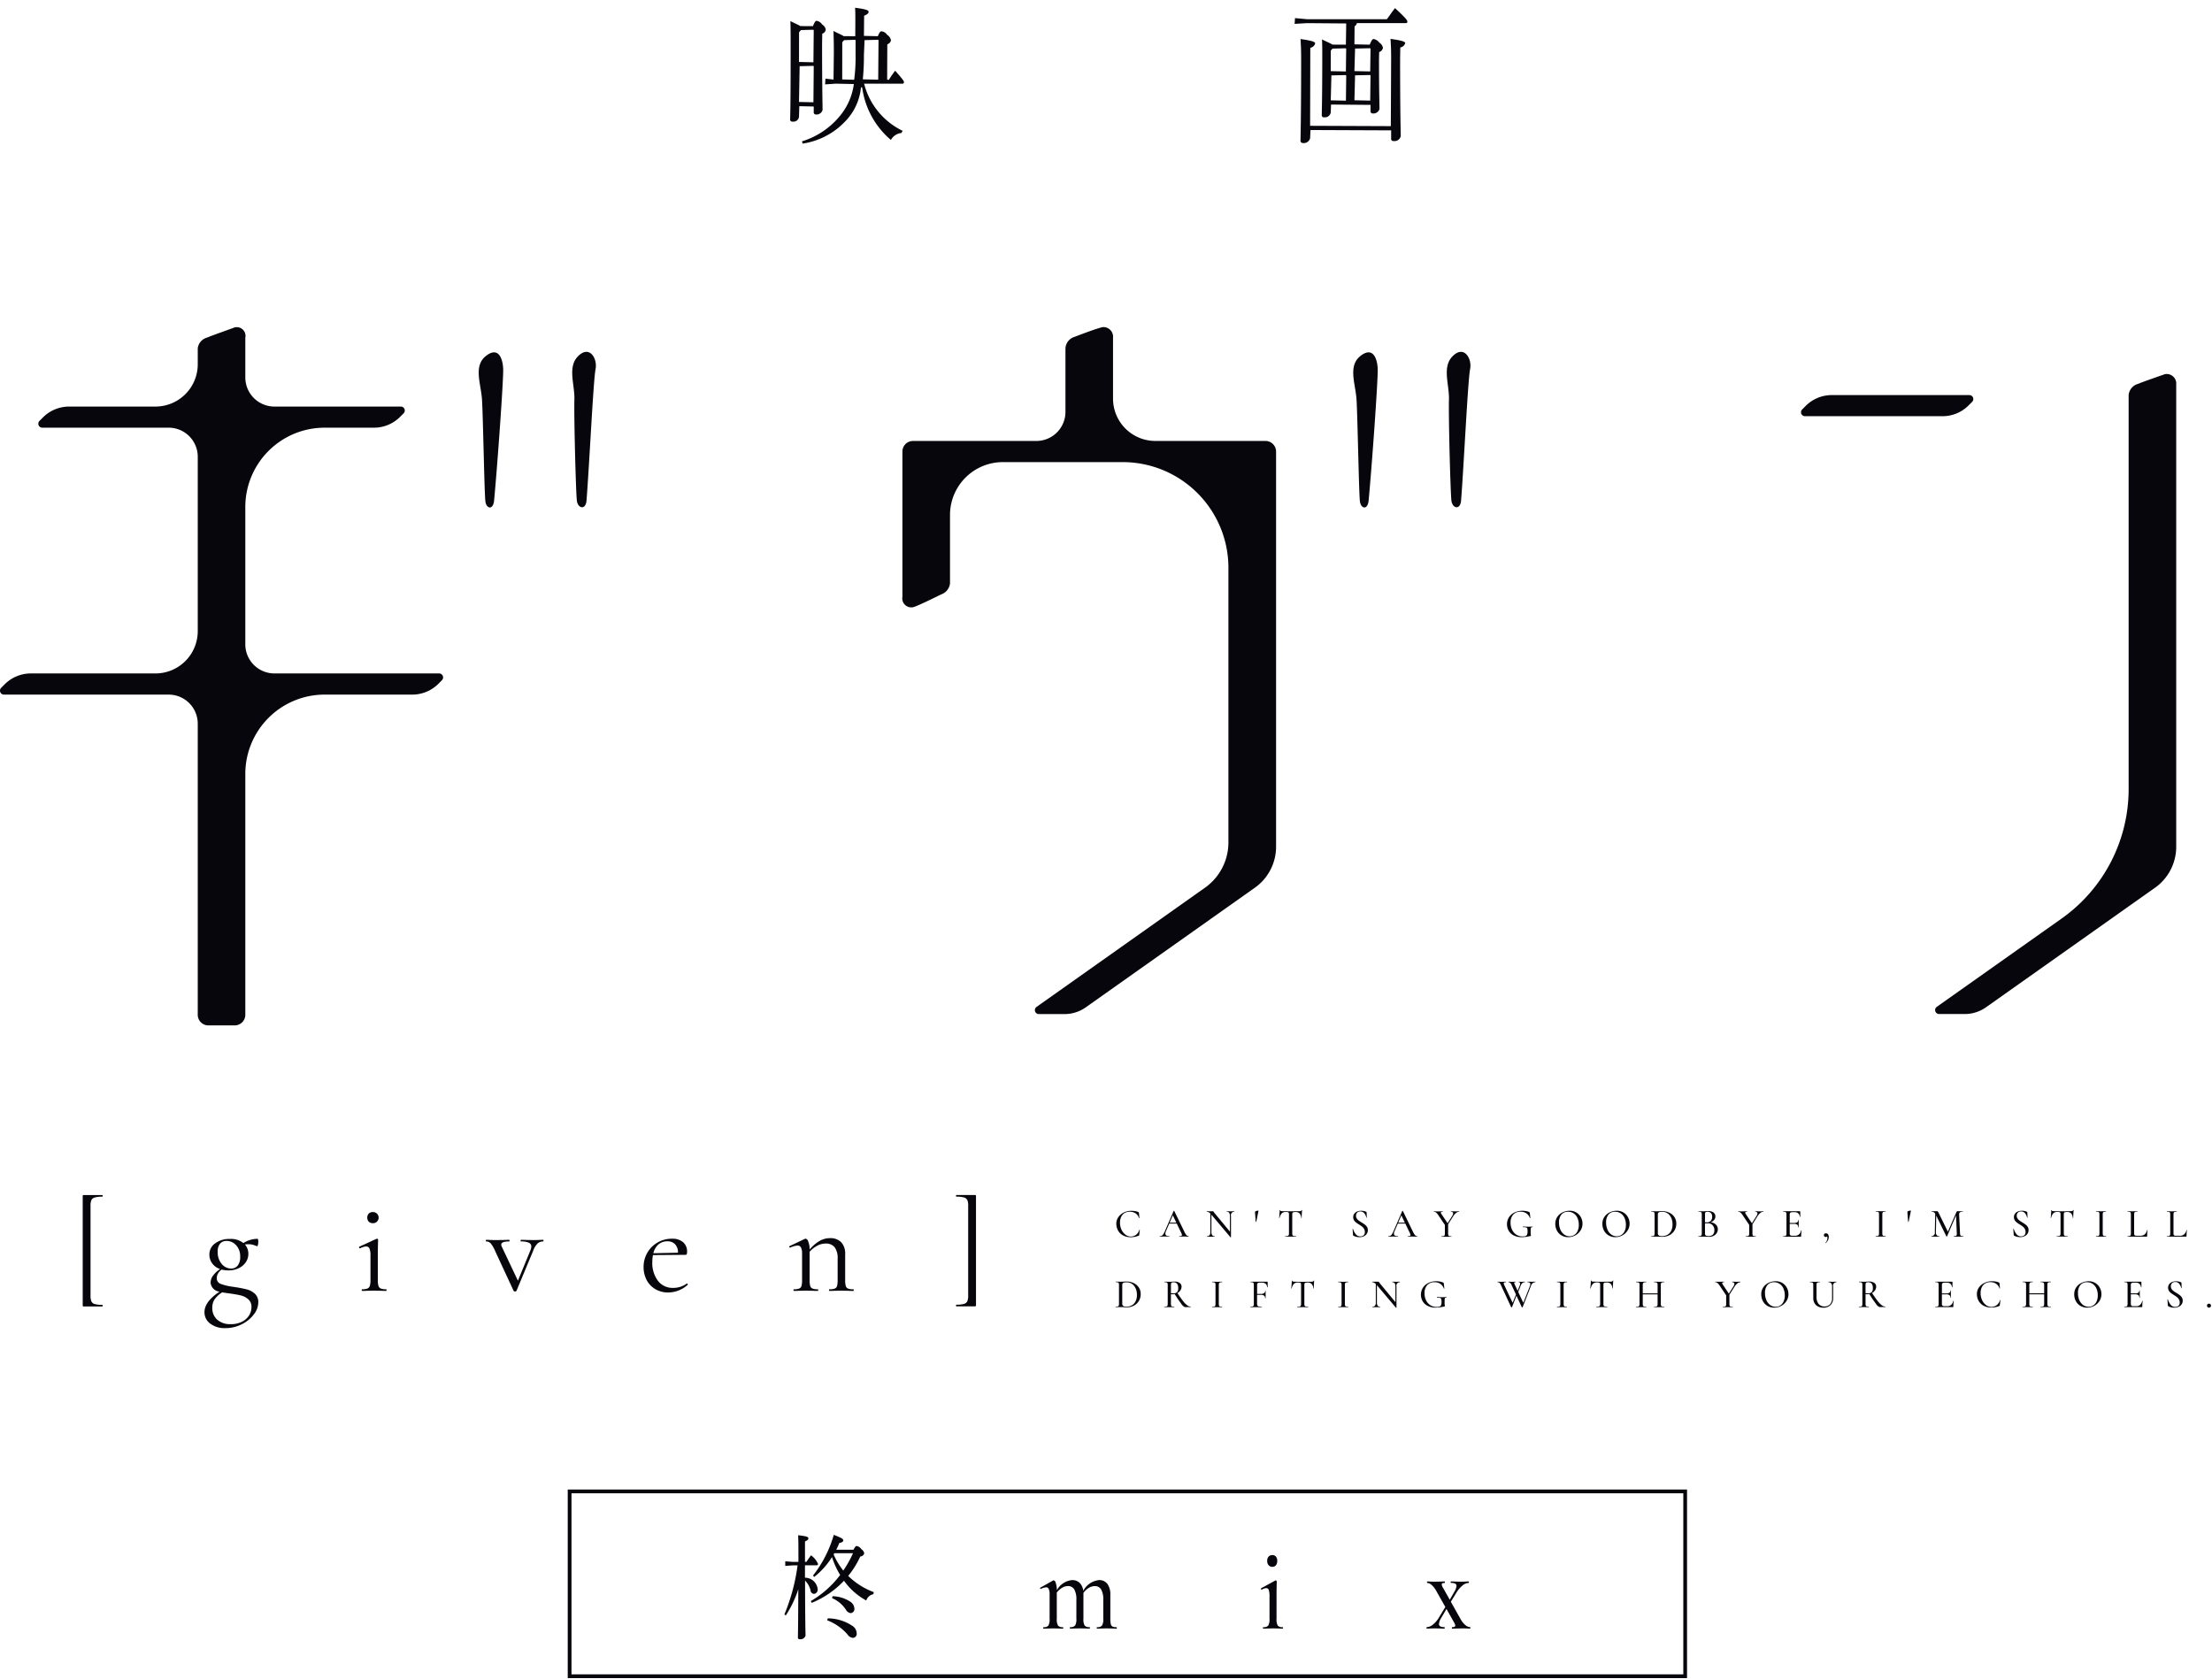 <?xml version="1.0"?>
<svg xmlns="http://www.w3.org/2000/svg" width="266" height="202" viewBox="0 0 266 202">
  <defs>
    <style>
      .cls-1 {
        fill: #07060c;
        fill-rule: evenodd;
      }
    </style>
  </defs>
  <path id="logo" class="cls-1" d="M265.814,157.213a0.231,0.231,0,0,1-.174.064,0.227,0.227,0,0,1-.24-0.24,0.22,0.22,0,0,1,.064-0.169,0.237,0.237,0,0,1,.176-0.061,0.23,0.23,0,0,1,.174.061,0.226,0.226,0,0,1,.061.169A0.243,0.243,0,0,1,265.814,157.213Zm-2.894-8.486a0.074,0.074,0,0,1-.056.016h-2.283c-0.006,0-.01-0.009-0.01-0.028s0-.03.01-0.03a0.991,0.991,0,0,0,.257-0.024,0.163,0.163,0,0,0,.11-0.095,0.6,0.6,0,0,0,.03-0.218v-2.269a0.58,0.58,0,0,0-.03-0.216,0.168,0.168,0,0,0-.11-0.095,0.886,0.886,0,0,0-.257-0.027c-0.006,0-.01-0.009-0.01-0.03s0-.029.01-0.029l0.245,0.005c0.144,0.007.259,0.01,0.348,0.01s0.2,0,.348-0.01l0.244-.005c0.007,0,.011.009,0.011,0.029s0,0.03-.011.03a0.881,0.881,0,0,0-.254.027,0.171,0.171,0,0,0-.113.1,0.637,0.637,0,0,0-.029.219v2.245a0.527,0.527,0,0,0,.027.2,0.147,0.147,0,0,0,.1.083,0.86,0.86,0,0,0,.23.022h0.417a0.737,0.737,0,0,0,.512-0.183,0.917,0.917,0,0,0,.272-0.5q0-.016.027-0.012c0.017,0,.026.007,0.026,0.017-0.029.287-.044,0.526-0.044,0.715A0.08,0.08,0,0,1,262.92,148.727Zm-24.089-27.579a4.448,4.448,0,0,1-2.573.818h-3.076a0.477,0.477,0,0,1-.276-0.866l15.009-10.618a19.077,19.077,0,0,0,8.06-15.575V47.519a1.546,1.546,0,0,1,1.129-1.347c0.575-.248,2.3-0.835,3.225-1.166a1.152,1.152,0,0,1,1.368,1.241v55.6a6.039,6.039,0,0,1-2.552,4.931Zm-2.1-72.388a4.418,4.418,0,0,1-3.148,1.3h-16.53a0.476,0.476,0,0,1-.335-0.814l0.425-.426a4.416,4.416,0,0,1,3.148-1.3h16.53a0.476,0.476,0,0,1,.335.814Zm-20.294,97.589a0.635,0.635,0,0,0-.192-0.409,0.589,0.589,0,0,0-.411-0.141h-0.249a0.469,0.469,0,0,0-.29.063,0.3,0.3,0,0,0-.073.237v0.994h0.538a0.633,0.633,0,0,0,.368-0.085,0.311,0.311,0,0,0,.117-0.268c0-.006.009-0.01,0.028-0.01s0.026,0,.026.01l0,0.412,0,0.221c0.007,0.1.01,0.185,0.01,0.244,0,0.007-.01.01-0.029,0.01s-0.03,0-.03-0.01a0.379,0.379,0,0,0-.12-0.31,0.588,0.588,0,0,0-.384-0.1H215.22v1.124a0.327,0.327,0,0,0,.066.238,0.4,0.4,0,0,0,.267.064h0.318a0.675,0.675,0,0,0,.463-0.163,0.864,0.864,0,0,0,.253-0.468c0-.007.006-0.011,0.019-0.011a0.05,0.05,0,0,1,.027.008,0.025,0.025,0,0,1,.012.012,4.933,4.933,0,0,0-.049.662,0.085,0.085,0,0,1-.015.056,0.072,0.072,0,0,1-.058.016h-2.087c-0.01,0-.015-0.009-0.015-0.028s0-.03.015-0.03a0.963,0.963,0,0,0,.255-0.024,0.162,0.162,0,0,0,.107-0.095,0.6,0.6,0,0,0,.03-0.218v-2.269a0.58,0.58,0,0,0-.03-0.216,0.168,0.168,0,0,0-.11-0.095,0.861,0.861,0,0,0-.252-0.027c-0.01,0-.015-0.009-0.015-0.03s0-.029.015-0.029h2a0.041,0.041,0,0,1,.048.044l0.01,0.617c0,0.011-.009.016-0.026,0.017S216.438,146.359,216.435,146.349Zm-1.369,9.312a1.5,1.5,0,0,1-.235.817,1.667,1.667,0,0,1-.629.587,1.753,1.753,0,0,1-.855.217,1.538,1.538,0,0,1-.811-0.214,1.451,1.451,0,0,1-.548-0.578,1.672,1.672,0,0,1-.194-0.8,1.457,1.457,0,0,1,.255-0.865,1.594,1.594,0,0,1,.654-0.542,1.95,1.95,0,0,1,.815-0.181,1.522,1.522,0,0,1,.819.218,1.474,1.474,0,0,1,.541.576A1.611,1.611,0,0,1,215.066,155.661Zm-0.6-.677a1.282,1.282,0,0,0-.456-0.558,1.188,1.188,0,0,0-.688-0.2,0.972,0.972,0,0,0-.794.345,1.454,1.454,0,0,0-.284.953,2.107,2.107,0,0,0,.162.842,1.4,1.4,0,0,0,.453.593,1.085,1.085,0,0,0,.663.217,1.023,1.023,0,0,0,.564-0.163,1.086,1.086,0,0,0,.394-0.473,1.735,1.735,0,0,0,.145-0.742A1.979,1.979,0,0,0,214.462,154.984Zm-2.777-9.094a1.46,1.46,0,0,0-.345.4l-0.608.955v1.108a0.666,0.666,0,0,0,.027.219,0.154,0.154,0,0,0,.108.094,0.991,0.991,0,0,0,.257.024q0.015,0,.015.03c0,0.019-.005.028-0.015,0.028-0.1,0-.181,0-0.24,0l-0.353,0-0.343,0c-0.058,0-.142,0-0.249,0-0.01,0-.015-0.009-0.015-0.028s0-.03.015-0.03a1.014,1.014,0,0,0,.259-0.024,0.164,0.164,0,0,0,.113-0.095,0.607,0.607,0,0,0,.029-0.218v-1.024l-0.779-1.162a1.4,1.4,0,0,0-.276-0.327,0.41,0.41,0,0,0-.257-0.094c-0.011,0-.015-0.009-0.015-0.03s0-.029.015-0.029c0.035,0,.093,0,0.171.009l0.162,0.006c0.108,0,.256,0,0.446-0.01l0.283-.005c0.007,0,.01.009,0.01,0.029s0,0.03-.01.03c-0.153,0-.229.039-0.229,0.118a0.259,0.259,0,0,0,.054.136l0.754,1.127,0.548-.867a0.641,0.641,0,0,0,.118-0.313,0.175,0.175,0,0,0-.068-0.149,0.331,0.331,0,0,0-.2-0.052c-0.009,0-.015-0.009-0.015-0.03s0.006-.029.015-0.029l0.241,0.005c0.13,0.007.249,0.01,0.357,0.01,0.055,0,.122,0,0.2-0.01l0.181-.005c0.006,0,.01.009,0.01,0.029s0,0.03-.01.03A0.6,0.6,0,0,0,211.685,145.89Zm-2.409,8.271c0.006,0,.01.01,0.01,0.028s0,0.03-.01.03a0.6,0.6,0,0,0-.36.15,1.46,1.46,0,0,0-.345.4l-0.608.955v1.107a0.632,0.632,0,0,0,.027.219,0.155,0.155,0,0,0,.108.095,0.991,0.991,0,0,0,.257.024c0.01,0,.015.011,0.015,0.03s0,0.028-.015.028c-0.1,0-.181,0-0.24,0l-0.353,0-0.343,0c-0.058,0-.142,0-0.25,0-0.009,0-.014-0.009-0.014-0.028s0-.03.014-0.03a1.018,1.018,0,0,0,.26-0.024,0.163,0.163,0,0,0,.113-0.1,0.6,0.6,0,0,0,.029-0.218V155.8l-0.779-1.161a1.427,1.427,0,0,0-.276-0.328,0.416,0.416,0,0,0-.257-0.094c-0.011,0-.015-0.008-0.015-0.03s0-.028.015-0.028c0.035,0,.093,0,0.171.01l0.162,0c0.107,0,.256,0,0.446-0.01l0.283,0c0.007,0,.01.01,0.01,0.028s0,0.03-.01.03c-0.153,0-.229.039-0.229,0.119a0.262,0.262,0,0,0,.054.136L207.9,155.6l0.548-.866a0.641,0.641,0,0,0,.118-0.313,0.175,0.175,0,0,0-.068-0.149,0.331,0.331,0,0,0-.2-0.053c-0.009,0-.015-0.008-0.015-0.03s0.006-.028.015-0.028l0.24,0c0.131,0.007.25,0.01,0.358,0.01,0.055,0,.122,0,0.2-0.01Zm-3.21-5.518a1.108,1.108,0,0,1-.521.12c-0.1,0-.22,0-0.344-0.014-0.045,0-.1-0.006-0.161-0.01s-0.133,0-.211,0l-0.343,0c-0.062,0-.145,0-0.249,0-0.011,0-.015-0.009-0.015-0.028s0-.03.015-0.03a0.861,0.861,0,0,0,.252-0.027,0.187,0.187,0,0,0,.115-0.095,0.51,0.51,0,0,0,.034-0.215v-2.269a0.553,0.553,0,0,0-.032-0.216,0.176,0.176,0,0,0-.112-0.095,0.868,0.868,0,0,0-.253-0.027c-0.006,0-.009-0.009-0.009-0.03s0-.029.009-0.029l0.245,0.005c0.144,0.007.258,0.01,0.343,0.01s0.185-.006.289-0.015l0.13-.01c0.051,0,.105,0,0.164,0a1.019,1.019,0,0,1,.642.172,0.565,0.565,0,0,1,.22.469,0.652,0.652,0,0,1-.152.423,0.938,0.938,0,0,1-.425.287,1,1,0,0,1,.631.265,0.748,0.748,0,0,1,.24.563,0.837,0.837,0,0,1-.135.468A0.932,0.932,0,0,1,206.066,148.643Zm-0.34-1.805a0.717,0.717,0,0,0,.161-0.489,0.642,0.642,0,0,0-.139-0.439,0.543,0.543,0,0,0-.429-0.159,0.49,0.49,0,0,0-.179.025,0.152,0.152,0,0,0-.088.095,0.657,0.657,0,0,0-.027.218v0.931l0.216,0A0.608,0.608,0,0,0,205.726,146.838Zm0.22,0.53a0.755,0.755,0,0,0-.583-0.23,3.223,3.223,0,0,0-.338.009v1.2a0.426,0.426,0,0,0,.034.188,0.22,0.22,0,0,0,.128.1,0.923,0.923,0,0,0,.279.032,0.675,0.675,0,0,0,.517-0.182,0.731,0.731,0,0,0,.169-0.519A0.851,0.851,0,0,0,205.946,147.368ZM68.272,179.157h134.6v22.684H68.272V179.157Zm0.452,22.233h133.7V179.608H68.723V201.39Zm107.662-5.515c-0.1-.009-0.24-0.015-0.423-0.015l-0.834.015c-0.115.01-.281,0.015-0.5,0.015-0.025,0-.038-0.03-0.038-0.088s0.013-.088.038-0.088c0.249,0,.374-0.064.374-0.191a0.969,0.969,0,0,0-.149-0.382l-0.909-1.618-0.647,1.1a1.68,1.68,0,0,0-.261.706q0,0.382.66,0.382c0.025,0,.038.029,0.038,0.088s-0.013.088-.038,0.088c-0.225,0-.389,0-0.5-0.015l-0.747-.015-0.461.015c-0.09.01-.231,0.015-0.421,0.015-0.017,0-.025-0.03-0.025-0.088s0.008-.088.025-0.088a1.249,1.249,0,0,0,.746-0.309,3.11,3.11,0,0,0,.733-0.866l0.759-1.251-1.045-1.851a2.685,2.685,0,0,0-.591-0.786,0.888,0.888,0,0,0-.54-0.257c-0.017,0-.025-0.03-0.025-0.089s0.008-.088.025-0.088a3.545,3.545,0,0,1,.385.015l0.386,0.015,0.832-.015c0.117-.01.282-0.015,0.5-0.015,0.015,0,.024.03,0.024,0.088s-0.009.089-.024,0.089a0.643,0.643,0,0,0-.274.043,0.153,0.153,0,0,0-.087.147,0.933,0.933,0,0,0,.149.384l0.82,1.453,0.535-.94a1.717,1.717,0,0,0,.273-0.72,0.294,0.294,0,0,0-.161-0.279,1.113,1.113,0,0,0-.51-0.088c-0.017,0-.025-0.03-0.025-0.089s0.008-.088.025-0.088c0.224,0,.393,0,0.51.015l0.747,0.015,0.459-.015q0.136-.015.423-0.015c0.017,0,.025.03,0.025,0.088s-0.008.089-.025,0.089a1.215,1.215,0,0,0-.733.3,3.367,3.367,0,0,0-.747.875l-0.671,1.088,1.131,2.011a2.6,2.6,0,0,0,.615.795,0.978,0.978,0,0,0,.579.25c0.017,0,.025.029,0.025,0.088s-0.008.088-.025,0.088Zm-22.62,0-0.684-.015-0.684.015c-0.125.01-.286,0.015-0.486,0.015-0.024,0-.036-0.03-0.036-0.088s0.012-.088.036-0.088a0.712,0.712,0,0,0,.6-0.2,1.488,1.488,0,0,0,.15-0.816V192a2.325,2.325,0,0,0-.087-0.756,0.312,0.312,0,0,0-.311-0.227,1.129,1.129,0,0,0-.535.19h-0.013a0.089,0.089,0,0,1-.074-0.08c-0.016-.055-0.009-0.086.025-0.1l1.692-.925,0.049-.016a0.127,0.127,0,0,1,.081.044,0.151,0.151,0,0,1,.044.1c0,0.069-.006.264-0.013,0.587s-0.013.707-.013,1.147V194.7a1.54,1.54,0,0,0,.144.816,0.71,0.71,0,0,0,.6.2c0.025,0,.038.029,0.038,0.088s-0.013.088-.038,0.088C154.051,195.89,153.888,195.885,153.765,195.875Zm-0.759-7.421a0.575,0.575,0,0,1-.454-0.191,0.774,0.774,0,0,1-.168-0.529,0.722,0.722,0,0,1,.168-0.507,0.579,0.579,0,0,1,.454-0.184,0.527,0.527,0,0,1,.429.184,0.757,0.757,0,0,1,.156.507,0.814,0.814,0,0,1-.156.529A0.523,0.523,0,0,1,153.006,188.454Zm-19.224,7.421-0.7-.015-0.684.015c-0.125.01-.286,0.015-0.485,0.015-0.017,0-.026-0.03-0.026-0.088s0.009-.088.026-0.088a0.732,0.732,0,0,0,.609-0.2,1.488,1.488,0,0,0,.15-0.816v-2.263a2.42,2.42,0,0,0-.255-1.256,0.857,0.857,0,0,0-.778-0.405,1.373,1.373,0,0,0-.721.221,2.175,2.175,0,0,0-.634.6v3.1a1.543,1.543,0,0,0,.143.816,0.71,0.71,0,0,0,.6.2c0.026,0,.038.029,0.038,0.088s-0.012.088-.038,0.088c-0.2,0-.359,0-0.484-0.015l-0.684-.015-0.684.015c-0.125.01-.286,0.015-0.484,0.015-0.026,0-.038-0.03-0.038-0.088s0.012-.088.038-0.088a0.708,0.708,0,0,0,.595-0.2,1.488,1.488,0,0,0,.15-0.816v-2.263a2.471,2.471,0,0,0-.248-1.256,0.841,0.841,0,0,0-.771-0.405,1.354,1.354,0,0,0-.7.206,2.3,2.3,0,0,0-.635.573V194.7a1.553,1.553,0,0,0,.143.816,0.71,0.71,0,0,0,.6.2c0.025,0,.037.029,0.037,0.088s-0.012.088-.037,0.088c-0.2,0-.361,0-0.485-0.015l-0.684-.015-0.7.015c-0.117.01-.274,0.015-0.473,0.015-0.024,0-.037-0.03-0.037-0.088s0.013-.088.037-0.088a0.7,0.7,0,0,0,.591-0.2,1.553,1.553,0,0,0,.143-0.816v-2.865a1.863,1.863,0,0,0-.094-0.7,0.323,0.323,0,0,0-.316-0.213,1.678,1.678,0,0,0-.66.2H125.14a0.076,0.076,0,0,1-.056-0.073c-0.013-.048-0.007-0.079.018-0.087l1.542-.868a0.139,0.139,0,0,1,.075-0.016,0.408,0.408,0,0,1,.242.331,2.793,2.793,0,0,1,.131.86,2.341,2.341,0,0,1,1.828-1.219,1.265,1.265,0,0,1,.907.33,1.574,1.574,0,0,1,.436.963,2.457,2.457,0,0,1,1.891-1.293,1.206,1.206,0,0,1,1.012.456,2.168,2.168,0,0,1,.355,1.351V194.7a2.777,2.777,0,0,0,.055.639,0.433,0.433,0,0,0,.212.3,1.084,1.084,0,0,0,.479.081c0.025,0,.038.029,0.038,0.088s-0.013.088-.038,0.088C134.059,195.89,133.9,195.885,133.782,195.875ZM105.074,191.5l-0.045.246a1.131,1.131,0,0,0-.858.759,8.008,8.008,0,0,1-2.678-2.375,11.134,11.134,0,0,1-3.887,2.66l-0.1-.218a12.091,12.091,0,0,0,3.525-3.134,9.989,9.989,0,0,1-.983-2.157,9.169,9.169,0,0,1-2.135,2.387l-0.147-.162a14.264,14.264,0,0,0,2.5-4.9c1.061,0.42,1.141.517,1.141,0.678,0,0.122-.124.244-0.474,0.3a8.557,8.557,0,0,1-.373.814h2.079c0.2-.393.281-0.448,0.384-0.448a0.835,0.835,0,0,1,.553.381,0.743,0.743,0,0,1,.35.5,0.5,0.5,0,0,1-.473.379A10.881,10.881,0,0,1,102,189.548,8.712,8.712,0,0,0,105.074,191.5Zm-2.5-4.682h-2.249c-0.022.055-.056,0.1-0.078,0.15a8.646,8.646,0,0,0,1.163,1.941A13.75,13.75,0,0,0,102.577,186.82Zm-4.383,1.453H96.8v1.492a1.538,1.538,0,0,1,1.525,1.344,0.51,0.51,0,0,1-.44.6,0.448,0.448,0,0,1-.418-0.447,2.562,2.562,0,0,0-.656-1.153c0.01,5.333.056,6.3,0.056,6.635a0.636,0.636,0,0,1-.689.421,0.191,0.191,0,0,1-.226-0.217c0-.421.034-1.4,0.045-5.793a13.1,13.1,0,0,1-1.5,3.147l-0.17-.121a23.072,23.072,0,0,0,1.583-5.9H95.323l-0.893.068v-0.557l0.893,0.069h0.689v-1.167c0-1.127-.012-1.575-0.034-2.036,1.1,0.122,1.231.217,1.231,0.366s-0.079.231-.406,0.381v2.456h0.17c0.169-.258.339-0.5,0.553-0.789a2.467,2.467,0,0,1,.848,1.046A0.162,0.162,0,0,1,98.194,188.273Zm3.5,5.292a3.74,3.74,0,0,0-1.638-1.344l0.067-.229a4.089,4.089,0,0,1,2.158.677,1.041,1.041,0,0,1,.464.788,0.494,0.494,0,0,1-.452.57A0.788,0.788,0,0,1,101.7,193.565Zm0.746,1.955a1.091,1.091,0,0,1,.576.882,0.485,0.485,0,0,1-.441.6,0.86,0.86,0,0,1-.655-0.408,6.19,6.19,0,0,0-2.452-1.71l0.079-.229A5.33,5.33,0,0,1,102.442,195.52Zm98.316-46.954a1.764,1.764,0,0,1-.827.2c-0.1,0-.211,0-0.339-0.014-0.049,0-.109-0.006-0.181-0.01s-0.152,0-.24,0l-0.343,0c-0.062,0-.147,0-0.255,0-0.006,0-.009-0.009-0.009-0.028s0-.03.009-0.03a1.023,1.023,0,0,0,.26-0.024,0.166,0.166,0,0,0,.113-0.095,0.63,0.63,0,0,0,.029-0.218v-2.269a0.606,0.606,0,0,0-.029-0.216,0.173,0.173,0,0,0-.11-0.095,0.868,0.868,0,0,0-.253-0.027c-0.01,0-.014-0.009-0.014-0.03s0-.029.014-0.029l0.245,0.005c0.144,0.007.258,0.01,0.343,0.01,0.124,0,.25-0.006.377-0.015,0.157-.006.261-0.01,0.314-0.01a1.985,1.985,0,0,1,.9.2,1.5,1.5,0,0,1,.608.535,1.385,1.385,0,0,1,.215.758,1.58,1.58,0,0,1-.223.841A1.535,1.535,0,0,1,200.758,148.566Zm0.223-2.068a1.267,1.267,0,0,0-.426-0.544,1.074,1.074,0,0,0-.645-0.2,1.644,1.644,0,0,0-.323.025,0.272,0.272,0,0,0-.166.1,0.348,0.348,0,0,0-.054.213v2.2a0.363,0.363,0,0,0,.105.3,0.688,0.688,0,0,0,.409.086,1.257,1.257,0,0,0,.649-0.164,1.124,1.124,0,0,0,.441-0.48,1.665,1.665,0,0,0,.16-0.762A1.914,1.914,0,0,0,200.981,146.5ZM197.7,154.25a0.191,0.191,0,0,0-.12.1,0.563,0.563,0,0,0-.032.217v1h1.783v-1a0.566,0.566,0,0,0-.031-0.217,0.187,0.187,0,0,0-.118-0.1,0.883,0.883,0,0,0-.272-0.031c-0.01,0-.014-0.008-0.014-0.03s0-.028.014-0.028l0.231,0c0.15,0.007.279,0.01,0.387,0.01,0.091,0,.209,0,0.353-0.01l0.25,0c0.009,0,.014.01,0.014,0.028s-0.005.03-.014,0.03a0.892,0.892,0,0,0-.265.028,0.177,0.177,0,0,0-.115.095,0.53,0.53,0,0,0-.032.215v2.269a0.546,0.546,0,0,0,.032.218,0.17,0.17,0,0,0,.115.1,1.047,1.047,0,0,0,.265.024c0.009,0,.014.011,0.014,0.03s-0.005.028-.014,0.028c-0.106,0-.189,0-0.25,0l-0.353,0-0.387,0c-0.056,0-.133,0-0.231,0-0.01,0-.014-0.009-0.014-0.028s0-.03.014-0.03a1.14,1.14,0,0,0,.275-0.024,0.164,0.164,0,0,0,.117-0.1,0.6,0.6,0,0,0,.029-0.218v-1.142h-1.783v1.142a0.592,0.592,0,0,0,.03.218,0.167,0.167,0,0,0,.118.1,1.131,1.131,0,0,0,.274.024c0.006,0,.009.011,0.009,0.03s0,0.028-.009.028c-0.1,0-.188,0-0.25,0l-0.377,0-0.348,0c-0.062,0-.147,0-0.255,0-0.006,0-.009-0.009-0.009-0.028s0-.03.009-0.03a1.076,1.076,0,0,0,.267-0.024,0.173,0.173,0,0,0,.118-0.1,0.565,0.565,0,0,0,.032-0.218v-2.269a0.574,0.574,0,0,0-.03-0.215,0.169,0.169,0,0,0-.112-0.095,0.9,0.9,0,0,0-.265-0.028c-0.01,0-.014-0.008-0.014-0.03s0-.028.014-0.028l0.25,0c0.137,0.007.251,0.01,0.343,0.01s0.232,0,.382-0.01l0.245,0c0.006,0,.009.01,0.009,0.028s0,0.03-.009.03A0.9,0.9,0,0,0,197.7,154.25Zm-2.6-5.663a1.753,1.753,0,0,1-.855.217,1.538,1.538,0,0,1-.811-0.215,1.442,1.442,0,0,1-.548-0.577,1.662,1.662,0,0,1-.194-0.8,1.457,1.457,0,0,1,.255-0.865,1.592,1.592,0,0,1,.654-0.541,1.951,1.951,0,0,1,.815-0.182,1.533,1.533,0,0,1,.819.218,1.477,1.477,0,0,1,.541.577,1.6,1.6,0,0,1,.188.759,1.5,1.5,0,0,1-.235.818A1.69,1.69,0,0,1,195.1,148.587Zm0.259-2.081a1.273,1.273,0,0,0-.456-0.559,1.187,1.187,0,0,0-.687-0.2,0.972,0.972,0,0,0-.794.346,1.451,1.451,0,0,0-.284.952,2.116,2.116,0,0,0,.162.843,1.376,1.376,0,0,0,.453.591,1.078,1.078,0,0,0,.663.217,1.023,1.023,0,0,0,.564-0.161,1.106,1.106,0,0,0,.394-0.473,1.755,1.755,0,0,0,.144-0.743A1.958,1.958,0,0,0,195.362,146.506Zm-1.791,7.655a1.053,1.053,0,0,0,.265-0.024,0.151,0.151,0,0,0,.107-0.1,0.03,0.03,0,0,1,.032-0.02c0.018,0,.027.007,0.027,0.02-0.009.092-.02,0.239-0.032,0.441s-0.017.366-.017,0.49c0,0.007-.009.01-0.027,0.01s-0.027,0-.027-0.01a0.878,0.878,0,0,0-.2-0.543,0.64,0.64,0,0,0-.48-0.168,1.04,1.04,0,0,0-.259.023,0.159,0.159,0,0,0-.108.083,0.517,0.517,0,0,0-.03.2v2.259a0.526,0.526,0,0,0,.033.219,0.171,0.171,0,0,0,.124.095,1.325,1.325,0,0,0,.3.024c0.006,0,.01.011,0.01,0.03s0,0.028-.01.028c-0.114,0-.2,0-0.27,0l-0.386,0-0.378,0c-0.065,0-.157,0-0.274,0-0.01,0-.014-0.009-0.014-0.028s0-.03.014-0.03a1.292,1.292,0,0,0,.294-0.024,0.184,0.184,0,0,0,.127-0.1,0.52,0.52,0,0,0,.035-0.218v-2.269a0.481,0.481,0,0,0-.03-0.2,0.15,0.15,0,0,0-.107-0.081,1.2,1.2,0,0,0-.26-0.02,0.653,0.653,0,0,0-.475.169,1.093,1.093,0,0,0-.255.542,0.033,0.033,0,0,1-.032.01c-0.018,0-.027,0-0.027-0.01,0.013-.094.028-0.244,0.044-0.451s0.024-.361.024-0.465a0.025,0.025,0,0,1,.03-0.025,0.025,0.025,0,0,1,.03.025c0,0.072.089,0.108,0.269,0.108q0.417,0.015.985,0.015,0.288,0,.612-0.01Zm-5.962.181a0.169,0.169,0,0,0-.112-0.095,0.872,0.872,0,0,0-.26-0.028c-0.007,0-.009-0.008-0.009-0.03s0-.028.009-0.028l0.255,0c0.143,0.007.257,0.01,0.343,0.01s0.214,0,.357-0.01l0.24,0c0.007,0,.01.01,0.01,0.028s0,0.03-.01.03a0.792,0.792,0,0,0-.254.031,0.175,0.175,0,0,0-.113.1,0.616,0.616,0,0,0-.029.217v2.259a0.619,0.619,0,0,0,.029.218,0.162,0.162,0,0,0,.11.1,0.991,0.991,0,0,0,.257.024c0.007,0,.01.011,0.01,0.03s0,0.028-.01.028c-0.1,0-.186,0-0.244,0l-0.353,0-0.343,0c-0.062,0-.147,0-0.255,0-0.007,0-.009-0.009-0.009-0.028s0-.03.009-0.03a1.023,1.023,0,0,0,.26-0.024,0.163,0.163,0,0,0,.112-0.1,0.592,0.592,0,0,0,.03-0.218v-2.269A0.574,0.574,0,0,0,187.609,154.342Zm1.831-5.755a1.753,1.753,0,0,1-.855.217,1.538,1.538,0,0,1-.811-0.215,1.442,1.442,0,0,1-.548-0.577,1.662,1.662,0,0,1-.194-0.8,1.457,1.457,0,0,1,.255-0.865,1.592,1.592,0,0,1,.654-0.541,1.951,1.951,0,0,1,.815-0.182,1.53,1.53,0,0,1,.819.218,1.477,1.477,0,0,1,.541.577,1.6,1.6,0,0,1,.188.759,1.5,1.5,0,0,1-.235.818A1.683,1.683,0,0,1,189.44,148.587Zm0.259-2.081a1.271,1.271,0,0,0-.455-0.559,1.19,1.19,0,0,0-.688-0.2,0.972,0.972,0,0,0-.794.346,1.451,1.451,0,0,0-.284.952,2.116,2.116,0,0,0,.162.843,1.383,1.383,0,0,0,.453.591,1.078,1.078,0,0,0,.663.217,1.021,1.021,0,0,0,.564-0.161,1.092,1.092,0,0,0,.394-0.473,1.755,1.755,0,0,0,.145-0.743A1.958,1.958,0,0,0,189.7,146.506Zm-5.592,8.158-1,2.553a0.049,0.049,0,0,1-.054.021,0.051,0.051,0,0,1-.054-0.021l-0.636-1.371-0.534,1.371a0.049,0.049,0,0,1-.054.021,0.05,0.05,0,0,1-.054-0.021l-1.23-2.65a0.823,0.823,0,0,0-.174-0.276,0.329,0.329,0,0,0-.227-0.072c-0.01,0-.015-0.008-0.015-0.03s0.005-.028.015-0.028l0.152,0c0.084,0.007.165,0.01,0.24,0.01,0.147,0,.292,0,0.436-0.01,0.045,0,.107,0,0.186,0,0.01,0,.014.01,0.014,0.028s0,0.03-.014.03a0.512,0.512,0,0,0-.206.031,0.109,0.109,0,0,0-.063.112,0.614,0.614,0,0,0,.068.22L181.9,156.7l0.4-1-0.524-1.132a0.884,0.884,0,0,0-.169-0.264,0.289,0.289,0,0,0-.208-0.084c-0.01,0-.015-0.008-0.015-0.03s0.005-.028.015-0.028l0.152,0c0.078,0.007.15,0.01,0.215,0.01,0.124,0,.238,0,0.343-0.01a1.187,1.187,0,0,1,.132,0c0.01,0,.015.01,0.015,0.028s0,0.03-.015.03a0.314,0.314,0,0,0-.12.018,0.062,0.062,0,0,0-.036.061,0.333,0.333,0,0,0,.029.112c0.02,0.049.044,0.107,0.074,0.172l0.313,0.671,0.24-.608a0.846,0.846,0,0,0,.069-0.274,0.149,0.149,0,0,0-.182-0.152c-0.006,0-.009-0.008-0.009-0.03s0-.028.009-0.028l0.1,0a2.008,2.008,0,0,0,.226.01c0.062,0,.132,0,0.211-0.01l0.2,0c0.007,0,.01.01,0.01,0.028s0,0.03-.01.03a0.439,0.439,0,0,0-.289.1,0.839,0.839,0,0,0-.215.342l-0.289.731,0.612,1.308,0.8-2.039a0.554,0.554,0,0,0,.044-0.2c0-.164-0.114-0.246-0.344-0.246-0.009,0-.014-0.008-0.014-0.03s0-.028.014-0.028l0.211,0c0.118,0.007.221,0.01,0.309,0.01,0.065,0,.14,0,0.226-0.01l0.21,0c0.006,0,.01.01,0.01,0.028s0,0.03-.01.03A0.58,0.58,0,0,0,184.107,154.664Zm0.03-7.029a0.222,0.222,0,0,0-.057.149c-0.008.075-.012,0.205-0.012,0.392a2.018,2.018,0,0,0,.017.313,0.8,0.8,0,0,1,.017.118,0.041,0.041,0,0,1-.011.036c-0.009.006-.025,0.012-0.047,0.023a4.936,4.936,0,0,1-1.073.138,2,2,0,0,1-.931-0.207,1.5,1.5,0,0,1-.608-0.558,1.59,1.59,0,0,1,.032-1.633,1.635,1.635,0,0,1,.667-0.571,2.141,2.141,0,0,1,.953-0.207,2.459,2.459,0,0,1,.457.044,1.418,1.418,0,0,1,.366.118,0.117,0.117,0,0,1,.048.045,0.2,0.2,0,0,1,.015.068l0.064,0.592c0,0.011-.009.016-0.027,0.017a0.025,0.025,0,0,1-.032-0.011,1.082,1.082,0,0,0-.416-0.559,1.209,1.209,0,0,0-.7-0.2,1.129,1.129,0,0,0-.892.353,1.407,1.407,0,0,0-.313.97,1.9,1.9,0,0,0,.186.854,1.443,1.443,0,0,0,.512.586,1.332,1.332,0,0,0,.738.21,1.142,1.142,0,0,0,.362-0.044,0.306,0.306,0,0,0,.186-0.172,0.932,0.932,0,0,0,.059-0.376,1.361,1.361,0,0,0-.032-0.356,0.2,0.2,0,0,0-.137-0.134,1.329,1.329,0,0,0-.365-0.034c-0.02,0-.029-0.013-0.029-0.039a0.045,0.045,0,0,1,.007-0.027,0.02,0.02,0,0,1,.017-0.012c0.261,0.015.473,0.024,0.637,0.024s0.316,0,.489-0.015a0.021,0.021,0,0,1,.018.013,0.04,0.04,0,0,1,.007.022c0,0.022-.008.034-0.025,0.034A0.219,0.219,0,0,0,184.137,147.635ZM175.7,60.2c-0.093,1.177-1.035.964-1.159,0.038s-0.361-10.217-.3-12.165c0.061-1.836-.871-3.935.461-5.248,1.379-1.359,2.33.334,2.085,1.56C176.513,45.751,176.036,55.905,175.7,60.2Zm-2.43,85.663a0.268,0.268,0,0,0,.054.136l0.754,1.127,0.549-.867a0.648,0.648,0,0,0,.117-0.313,0.175,0.175,0,0,0-.068-0.149,0.328,0.328,0,0,0-.2-0.052c-0.01,0-.015-0.009-0.015-0.03s0.005-.029.015-0.029l0.24,0.005c0.13,0.007.25,0.01,0.358,0.01,0.055,0,.122,0,0.2-0.01l0.181-.005c0.007,0,.011.009,0.011,0.029s0,0.03-.011.03a0.6,0.6,0,0,0-.359.149,1.463,1.463,0,0,0-.346.4l-0.607.955v1.108a0.672,0.672,0,0,0,.026.219,0.156,0.156,0,0,0,.108.094,1,1,0,0,0,.258.024c0.01,0,.014.01,0.014,0.03s0,0.028-.014.028c-0.1,0-.182,0-0.24,0l-0.353,0-0.343,0c-0.059,0-.142,0-0.25,0-0.01,0-.014-0.009-0.014-0.028s0-.03.014-0.03a1.029,1.029,0,0,0,.26-0.024,0.168,0.168,0,0,0,.113-0.095,0.63,0.63,0,0,0,.029-0.218v-1.024l-0.779-1.162a1.42,1.42,0,0,0-.277-0.327,0.408,0.408,0,0,0-.257-0.094c-0.01,0-.015-0.009-0.015-0.03s0-.029.015-0.029c0.036,0,.093,0,0.172.009l0.161,0.006c0.108,0,.257,0,0.446-0.01l0.284-.005c0.006,0,.01.009,0.01,0.029s0,0.03-.01.03C173.343,145.741,173.266,145.78,173.266,145.859Zm-0.077,8.291a1.416,1.416,0,0,1,.366.119,0.136,0.136,0,0,1,.049.044,0.268,0.268,0,0,1,.015.069l0.063,0.591q0,0.017-.027.018c-0.018,0-.029,0-0.032-0.012a1.076,1.076,0,0,0-.416-0.558,1.2,1.2,0,0,0-.7-0.2,1.129,1.129,0,0,0-.892.353,1.407,1.407,0,0,0-.313.97,1.9,1.9,0,0,0,.186.854,1.434,1.434,0,0,0,.512.585,1.324,1.324,0,0,0,.738.21,1.142,1.142,0,0,0,.362-0.044,0.3,0.3,0,0,0,.186-0.171,0.932,0.932,0,0,0,.059-0.376,1.356,1.356,0,0,0-.032-0.356,0.2,0.2,0,0,0-.137-0.135,1.37,1.37,0,0,0-.365-0.034c-0.02,0-.029-0.013-0.029-0.039a0.047,0.047,0,0,1,.007-0.027A0.019,0.019,0,0,1,172.81,156c0.261,0.015.474,0.024,0.637,0.024s0.316-.006.49-0.016a0.02,0.02,0,0,1,.017.014,0.037,0.037,0,0,1,.007.021c0,0.023-.008.034-0.024,0.034a0.222,0.222,0,0,0-.152.033,0.219,0.219,0,0,0-.057.149c-0.008.075-.011,0.2-0.011,0.392a2.061,2.061,0,0,0,.016.313,0.8,0.8,0,0,1,.017.118,0.042,0.042,0,0,1-.011.036,0.372,0.372,0,0,1-.047.022,4.936,4.936,0,0,1-1.073.138,1.988,1.988,0,0,1-.931-0.207,1.474,1.474,0,0,1-.607-0.558,1.583,1.583,0,0,1,.031-1.631,1.632,1.632,0,0,1,.667-0.573,2.154,2.154,0,0,1,.953-0.206A2.459,2.459,0,0,1,173.189,154.15Zm-3.073-5.416c-0.13-.006-0.227-0.01-0.289-0.01s-0.168,0-.279.01-0.195.009-.25,0.009c-0.013,0-.019-0.009-0.019-0.028s0.006-.03.019-0.03a0.636,0.636,0,0,0,.24-0.032,0.115,0.115,0,0,0,.074-0.115,0.578,0.578,0,0,0-.074-0.231l-0.549-1.136h-0.9l-0.4.926a0.717,0.717,0,0,0-.068.27q0,0.318.475,0.318a0.024,0.024,0,0,1,.024.03,0.023,0.023,0,0,1-.024.028c-0.059,0-.144,0-0.255-0.009s-0.232-.01-0.323-0.01-0.186,0-.3.01-0.189.009-.255,0.009c-0.013,0-.019-0.009-0.019-0.028s0.006-.03.019-0.03a0.464,0.464,0,0,0,.233-0.054,0.552,0.552,0,0,0,.184-0.186,2.464,2.464,0,0,0,.2-0.392l1.044-2.406a0.035,0.035,0,0,1,.035-0.016,0.029,0.029,0,0,1,.034.016l1.18,2.426a2.1,2.1,0,0,0,.284.485,0.358,0.358,0,0,0,.265.127c0.013,0,.02.01,0.02,0.03s-0.007.028-.02,0.028C170.353,148.743,170.254,148.741,170.116,148.734Zm-1.6-2.557-0.382.881h0.8ZM169.045,2.783h-5.878a0.569,0.569,0,0,1-.273.379l-0.02,2.172,1.838,0.038c0.266-.632.361-0.677,0.474-0.677a1.088,1.088,0,0,1,.686.434,0.94,0.94,0,0,1,.431.631,0.652,0.652,0,0,1-.453.5l-0.021.927c0,2.878.031,4.4,0.048,5.236,0.007,0.316.011,0.535,0.011,0.692a0.768,0.768,0,0,1-.836.53,0.257,0.257,0,0,1-.242-0.3v-0.73l-4.748-.04-0.038.969a0.7,0.7,0,0,1-.777.563,0.244,0.244,0,0,1-.3-0.263l0.009-.567c0.017-.889.051-2.719,0.051-6.609,0-.606,0-1.194-0.03-1.925,0.662,0.327,1.068.489,1.259,0.622l1.611,0.007,0.039-2.551-4.715-.038-1.487.089,0.042-.695,1.445,0.132h9.6l0.182-.234c0.25-.36.515-0.742,0.8-1.1,1.366,1.257,1.489,1.489,1.489,1.632A0.174,0.174,0,0,1,169.045,2.783ZM164.772,12.1l0.038-3a0.079,0.079,0,0,0-.024-0.056,0.084,0.084,0,0,0-.056-0.022l-1.779.039-0.077,3Zm0-3.508,0.038-2.712a0.08,0.08,0,0,0-.024-0.056,0.084,0.084,0,0,0-.056-0.022l-1.779.039-0.077,2.711ZM161.86,5.829a0.079,0.079,0,0,0-.055-0.022l-1.561.039-0.212.229-0.008,2.482,1.823,0.04,0.037-2.712A0.08,0.08,0,0,0,161.86,5.829Zm0,3.223a0.082,0.082,0,0,0-.055-0.022l-1.7.039-0.077,3,1.823,0.04,0.037-3A0.079,0.079,0,0,0,161.86,9.051Zm2.15,139.642a1.259,1.259,0,0,1-.541.111,1.627,1.627,0,0,1-.387-0.047,1.144,1.144,0,0,1-.333-0.135,0.09,0.09,0,0,1-.035-0.035,0.149,0.149,0,0,1-.01-0.059l-0.049-.7a0.02,0.02,0,0,1,.022-0.025,0.023,0.023,0,0,1,.032.014,1.909,1.909,0,0,0,.328.632,0.675,0.675,0,0,0,.549.259,0.593,0.593,0,0,0,.385-0.124,0.5,0.5,0,0,0,.154-0.409,0.722,0.722,0,0,0-.1-0.378,0.989,0.989,0,0,0-.238-0.271,3.641,3.641,0,0,0-.374-0.253,4.4,4.4,0,0,1-.365-0.252,0.939,0.939,0,0,1-.228-0.26,0.678,0.678,0,0,1-.093-0.359,0.686,0.686,0,0,1,.134-0.427,0.811,0.811,0,0,1,.353-0.262,1.242,1.242,0,0,1,.458-0.086,1.482,1.482,0,0,1,.593.113,0.1,0.1,0,0,1,.073.088l0.025,0.613a0.026,0.026,0,0,1-.025.025,0.022,0.022,0,0,1-.029-0.016,1.253,1.253,0,0,0-.23-0.5,0.585,0.585,0,0,0-.5-0.238,0.484,0.484,0,0,0-.379.148,0.526,0.526,0,0,0-.135.371,0.57,0.57,0,0,0,.093.326,0.971,0.971,0,0,0,.225.24,4.278,4.278,0,0,0,.368.243c0.163,0.1.293,0.189,0.389,0.262a1.062,1.062,0,0,1,.248.272,0.7,0.7,0,0,1,.1.383,0.777,0.777,0,0,1-.125.433A0.85,0.85,0,0,1,164.01,148.693ZM163.534,60.3c-0.123-.926-0.282-10.285-0.407-12.23s-1.052-4.041.462-5.248,2.04,0.311,2.085,1.56c0.044,1.231-.685,11.5-1.092,15.816C164.471,61.371,163.658,61.225,163.534,60.3Zm1.487,93.92c-0.01,0-.014-0.008-0.014-0.03s0-.028.014-0.028l0.191,0c0.04,0,.095,0,0.167,0l0.255,0a0.881,0.881,0,0,1,.112,0,0.078,0.078,0,0,1,.057.017,0.746,0.746,0,0,1,.056.076,1.554,1.554,0,0,0,.122.162l1.823,2.2V154.73a0.64,0.64,0,0,0-.094-0.386,0.336,0.336,0,0,0-.289-0.125c-0.006,0-.009-0.008-0.009-0.03s0-.028.009-0.028l0.2,0c0.1,0.007.181,0.01,0.249,0.01s0.144,0,.255-0.01l0.206,0c0.009,0,.015.01,0.015,0.028s-0.006.03-.015,0.03a0.41,0.41,0,0,0-.4.511v2.556a0.023,0.023,0,0,1-.022.015,0.033,0.033,0,0,1-.032,0l-2.3-2.723v2.086a0.622,0.622,0,0,0,.095.382,0.344,0.344,0,0,0,.292.123c0.009,0,.015.011,0.015,0.03s-0.006.028-.015,0.028c-0.085,0-.15,0-0.2,0l-0.25,0-0.264,0c-0.05,0-.121,0-0.216,0-0.006,0-.01-0.009-0.01-0.028s0-.03.01-0.03a0.376,0.376,0,0,0,.311-0.123,0.594,0.594,0,0,0,.1-0.382v-2.224A0.62,0.62,0,0,0,165.021,154.219ZM157.545,16.626a0.777,0.777,0,0,1-.837.58,0.29,0.29,0,0,1-.316-0.352l0.009-.6c0.02-1.035.065-3.4,0.065-9.224,0-1-.029-1.657-0.074-2.335,1.459,0.21,1.761.346,1.761,0.537a0.736,0.736,0,0,1-.586.517l-0.022,9.383,9.705,0.04,0.039-8.178c0-.979-0.03-1.639-0.075-2.317,1.477,0.212,1.763.33,1.763,0.52a0.747,0.747,0,0,1-.587.516l-0.023,1.319c0,5.1.043,7.486,0.064,8.616l0.01,0.732a0.758,0.758,0,0,1-.851.582,0.257,0.257,0,0,1-.3-0.3V15.679l-9.7-.04ZM161.3,154.342a0.169,0.169,0,0,0-.112-0.095,0.872,0.872,0,0,0-.26-0.028c-0.007,0-.01-0.008-0.01-0.03s0-.028.01-0.028l0.255,0c0.143,0.007.257,0.01,0.342,0.01s0.215,0,.358-0.01l0.24,0c0.007,0,.01.01,0.01,0.028s0,0.03-.01.03a0.792,0.792,0,0,0-.254.031,0.175,0.175,0,0,0-.113.1,0.59,0.59,0,0,0-.03.217v2.259a0.592,0.592,0,0,0,.03.218,0.162,0.162,0,0,0,.11.1,0.991,0.991,0,0,0,.257.024c0.007,0,.01.011,0.01,0.03s0,0.028-.01.028c-0.1,0-.186,0-0.245,0l-0.353,0-0.342,0c-0.063,0-.147,0-0.255,0-0.007,0-.01-0.009-0.01-0.028s0-.03.01-0.03a1.023,1.023,0,0,0,.26-0.024,0.163,0.163,0,0,0,.112-0.1,0.619,0.619,0,0,0,.029-0.218v-2.269A0.6,0.6,0,0,0,161.3,154.342Zm-4.869.017a0.152,0.152,0,0,0-.108-0.081,1.194,1.194,0,0,0-.259-0.02,0.653,0.653,0,0,0-.475.169,1.085,1.085,0,0,0-.256.542,0.031,0.031,0,0,1-.031.01c-0.018,0-.027,0-0.027-0.01,0.013-.094.027-0.244,0.044-0.451s0.024-.361.024-0.465a0.025,0.025,0,0,1,.03-0.025,0.024,0.024,0,0,1,.029.025q0,0.108.27,0.108,0.415,0.015.984,0.015,0.29,0,.613-0.01l0.333,0a1.038,1.038,0,0,0,.264-0.024,0.151,0.151,0,0,0,.108-0.1,0.028,0.028,0,0,1,.032-0.02c0.018,0,.027.007,0.027,0.02-0.01.092-.021,0.239-0.032,0.441s-0.017.366-.017,0.49c0,0.007-.009.01-0.027,0.01s-0.027,0-.027-0.01a0.878,0.878,0,0,0-.2-0.543,0.641,0.641,0,0,0-.48-0.168,1.044,1.044,0,0,0-.26.023,0.157,0.157,0,0,0-.107.083,0.5,0.5,0,0,0-.03.2v2.259a0.547,0.547,0,0,0,.032.219,0.175,0.175,0,0,0,.125.095,1.325,1.325,0,0,0,.3.024c0.006,0,.009.011,0.009,0.03s0,0.028-.009.028c-0.115,0-.2,0-0.27,0l-0.387,0-0.377,0c-0.065,0-.157,0-0.274,0-0.01,0-.015-0.009-0.015-0.028s0-.03.015-0.03a1.3,1.3,0,0,0,.294-0.024,0.184,0.184,0,0,0,.127-0.1,0.523,0.523,0,0,0,.034-0.218v-2.269A0.484,0.484,0,0,0,156.434,154.359Zm-0.284-8.677a1,1,0,0,0,.265-0.024,0.149,0.149,0,0,0,.107-0.1,0.029,0.029,0,0,1,.032-0.019c0.018,0,.027.006,0.027,0.019-0.009.092-.02,0.239-0.031,0.442s-0.018.366-.018,0.489c0,0.008-.009.011-0.027,0.011s-0.027,0-.027-0.011a0.875,0.875,0,0,0-.2-0.543,0.637,0.637,0,0,0-.479-0.167,1.056,1.056,0,0,0-.26.022,0.162,0.162,0,0,0-.108.083,0.519,0.519,0,0,0-.03.2v2.259a0.532,0.532,0,0,0,.033.219,0.172,0.172,0,0,0,.124.094,1.325,1.325,0,0,0,.3.024c0.006,0,.01.01,0.01,0.03s0,0.028-.01.028c-0.114,0-.2,0-0.269,0l-0.387,0-0.377,0c-0.066,0-.158,0-0.275,0-0.01,0-.014-0.009-0.014-0.028s0-.03.014-0.03a1.292,1.292,0,0,0,.294-0.024,0.183,0.183,0,0,0,.127-0.095,0.53,0.53,0,0,0,.035-0.218v-2.269a0.5,0.5,0,0,0-.029-0.2,0.155,0.155,0,0,0-.108-0.082,1.221,1.221,0,0,0-.26-0.019,0.65,0.65,0,0,0-.475.169,1.084,1.084,0,0,0-.255.541,0.031,0.031,0,0,1-.032.011c-0.017,0-.027,0-0.027-0.011,0.013-.093.028-0.244,0.044-0.45s0.025-.361.025-0.465a0.024,0.024,0,0,1,.029-0.025,0.024,0.024,0,0,1,.03.025c0,0.071.089,0.107,0.269,0.107,0.278,0.009.606,0.015,0.985,0.015q0.288,0,.612-0.01Zm-5.143,1.274-0.088-1.191a0.154,0.154,0,0,1,.132-0.1,0.666,0.666,0,0,1,.235-0.051c0.042,0,.062.009,0.058,0.024l-0.273,1.318a0.077,0.077,0,0,1-.037.014C151.015,146.969,151.007,146.965,151.007,146.956Zm0.208,10.078a0.248,0.248,0,0,0,.159.1,1.71,1.71,0,0,0,.372.03c0.007,0,.01.011,0.01,0.03s0,0.028-.01.028c-0.133,0-.238,0-0.313,0l-0.46,0-0.344,0c-0.062,0-.148,0-0.259,0-0.007,0-.01-0.009-0.01-0.028s0-.03.01-0.03a1.082,1.082,0,0,0,.267-0.024,0.166,0.166,0,0,0,.115-0.1,0.619,0.619,0,0,0,.029-0.218v-2.269a0.6,0.6,0,0,0-.029-0.215,0.173,0.173,0,0,0-.11-0.095,0.821,0.821,0,0,0-.252-0.028c-0.011,0-.015-0.008-0.015-0.03s0-.028.015-0.028h2a0.041,0.041,0,0,1,.049.044l0.01,0.617c0,0.01-.009.015-0.027,0.017a0.026,0.026,0,0,1-.032-0.012,0.639,0.639,0,0,0-.191-0.409,0.6,0.6,0,0,0-.412-0.14h-0.249a0.489,0.489,0,0,0-.287.06,0.269,0.269,0,0,0-.076.224v1.069h0.451a0.687,0.687,0,0,0,.389-0.089,0.3,0.3,0,0,0,.125-0.264c0-.007.01-0.01,0.03-0.01s0.029,0,.029.01l0,0.411c0,0.1,0,.172,0,0.221l0,0.245c0,0.006-.01.01-0.029,0.01s-0.03,0-.03-0.01a0.374,0.374,0,0,0-.127-0.312,0.66,0.66,0,0,0-.407-0.1h-0.436v1.063A0.463,0.463,0,0,0,151.215,157.034Zm-5.073-2.692a0.171,0.171,0,0,0-.112-0.095,0.876,0.876,0,0,0-.26-0.028c-0.007,0-.01-0.008-0.01-0.03s0-.028.01-0.028l0.254,0c0.144,0.007.258,0.01,0.343,0.01s0.214,0,.358-0.01l0.24,0c0.006,0,.01.01,0.01,0.028s0,0.03-.01.03a0.792,0.792,0,0,0-.254.031,0.175,0.175,0,0,0-.113.1,0.59,0.59,0,0,0-.03.217v2.259a0.592,0.592,0,0,0,.03.218,0.162,0.162,0,0,0,.11.1,0.991,0.991,0,0,0,.257.024c0.006,0,.01.011,0.01,0.03s0,0.028-.01.028c-0.1,0-.186,0-0.245,0l-0.353,0-0.343,0c-0.062,0-.146,0-0.254,0-0.007,0-.01-0.009-0.01-0.028s0-.03.01-0.03a1.029,1.029,0,0,0,.26-0.024,0.165,0.165,0,0,0,.112-0.1,0.619,0.619,0,0,0,.029-0.218v-2.269A0.6,0.6,0,0,0,146.142,154.342Zm-1.019-8.6c-0.01,0-.014-0.009-0.014-0.03s0-.029.014-0.029l0.191,0.005c0.039,0,.095,0,0.167,0l0.255,0a1.1,1.1,0,0,1,.112-0.005,0.074,0.074,0,0,1,.056.017,0.755,0.755,0,0,1,.057.077,1.671,1.671,0,0,0,.122.161l1.823,2.2v-1.885a0.649,0.649,0,0,0-.094-0.386,0.339,0.339,0,0,0-.289-0.124c-0.006,0-.009-0.009-0.009-0.03s0-.029.009-0.029l0.2,0.005c0.1,0.007.181,0.01,0.25,0.01s0.144,0,.255-0.01l0.205-.005c0.01,0,.015.009,0.015,0.029s0,0.03-.015.03a0.41,0.41,0,0,0-.4.51v2.556a0.024,0.024,0,0,1-.022.016,0.035,0.035,0,0,1-.032,0l-2.3-2.724v2.086a0.618,0.618,0,0,0,.1.383,0.344,0.344,0,0,0,.291.122q0.015,0,.015.03c0,0.019,0,.028-0.015.028-0.085,0-.15,0-0.2,0l-0.25,0-0.264,0c-0.049,0-.121,0-0.215,0-0.007,0-.01-0.009-0.01-0.028s0-.03.01-0.03a0.378,0.378,0,0,0,.311-0.122,0.6,0.6,0,0,0,.1-0.383v-2.224A0.616,0.616,0,0,0,145.123,145.741Zm-5.643,3c-0.014,0-.02-0.009-0.02-0.028s0.006-.03.02-0.03a0.469,0.469,0,0,0,.233-0.054,0.559,0.559,0,0,0,.183-0.186,2.54,2.54,0,0,0,.2-0.392l1.044-2.406a0.034,0.034,0,0,1,.034-0.016,0.029,0.029,0,0,1,.034.016l1.181,2.426a2.033,2.033,0,0,0,.284.485,0.356,0.356,0,0,0,.264.127c0.014,0,.02.01,0.02,0.03s-0.006.028-.02,0.028c-0.062,0-.161,0-0.3-0.009s-0.227-.01-0.288-0.01-0.169,0-.28.01-0.194.009-.25,0.009c-0.012,0-.019-0.009-0.019-0.028s0.007-.03.019-0.03a0.645,0.645,0,0,0,.241-0.032,0.115,0.115,0,0,0,.073-0.115,0.59,0.59,0,0,0-.073-0.231l-0.55-1.136h-0.9l-0.4.926a0.722,0.722,0,0,0-.069.27q0,0.318.475,0.318a0.025,0.025,0,0,1,.025.03,0.024,0.024,0,0,1-.025.028c-0.058,0-.143,0-0.254-0.009s-0.232-.01-0.324-0.01-0.186,0-.3.01S139.545,148.743,139.48,148.743Zm1.979-1.685-0.422-.881-0.381.881h0.8Zm-0.617,9.986a0.162,0.162,0,0,0,.11.1,0.991,0.991,0,0,0,.257.024c0.01,0,.015.011,0.015,0.03s0,0.028-.015.028c-0.1,0-.181,0-0.24,0l-0.352,0-0.344,0c-0.061,0-.145,0-0.249,0-0.01,0-.015-0.009-0.015-0.028s0.005-.03.015-0.03a1.023,1.023,0,0,0,.26-0.024,0.163,0.163,0,0,0,.112-0.1,0.619,0.619,0,0,0,.029-0.218v-2.269a0.6,0.6,0,0,0-.029-0.215,0.168,0.168,0,0,0-.11-0.095,0.845,0.845,0,0,0-.257-0.028c-0.007,0-.01-0.008-0.01-0.03s0-.028.01-0.028l0.244,0c0.144,0.007.259,0.01,0.344,0.01,0.058,0,.114,0,0.166,0l0.138-.01a2.951,2.951,0,0,1,.3-0.014,1.072,1.072,0,0,1,.642.164,0.529,0.529,0,0,1,.225.453,0.779,0.779,0,0,1-.137.436,1.057,1.057,0,0,1-.358.332q0.413,0.624.688,0.972a2.608,2.608,0,0,0,.493.5,0.724,0.724,0,0,0,.421.155c0.007,0,.01.011,0.01,0.03s0,0.028-.01.028h-0.71a1.027,1.027,0,0,1-.443-0.418,12.985,12.985,0,0,1-.777-1.148,1.107,1.107,0,0,1-.216.024c-0.061,0-.141,0-0.239-0.01v1.156A0.619,0.619,0,0,0,140.842,157.044Zm0.26-1.483a0.6,0.6,0,0,0,.447-0.14,0.675,0.675,0,0,0,.135-0.481,0.817,0.817,0,0,0-.146-0.549,0.522,0.522,0,0,0-.407-0.161,0.6,0.6,0,0,0-.194.024,0.161,0.161,0,0,0-.095.1,0.616,0.616,0,0,0-.029.217v0.975A2.644,2.644,0,0,0,141.1,155.561Zm-4.153.92a1.516,1.516,0,0,1-.6.563,1.757,1.757,0,0,1-.828.2c-0.1,0-.211,0-0.338-0.014-0.05,0-.11-0.007-0.181-0.011s-0.152,0-.24,0l-0.344,0c-0.062,0-.147,0-0.254,0-0.007,0-.01-0.009-0.01-0.028s0-.03.01-0.03a1.02,1.02,0,0,0,.259-0.024,0.165,0.165,0,0,0,.113-0.1,0.6,0.6,0,0,0,.029-0.218v-2.269a0.578,0.578,0,0,0-.029-0.215,0.17,0.17,0,0,0-.11-0.095,0.824,0.824,0,0,0-.253-0.028c-0.009,0-.014-0.008-0.014-0.03s0-.028.014-0.028l0.245,0c0.144,0.007.258,0.01,0.344,0.01,0.123,0,.249,0,0.376-0.015,0.157-.007.261-0.011,0.314-0.011a1.992,1.992,0,0,1,.9.2,1.507,1.507,0,0,1,.607.534,1.388,1.388,0,0,1,.216.758A1.584,1.584,0,0,1,136.949,156.481Zm-0.377-1.5a1.271,1.271,0,0,0-.426-0.544,1.079,1.079,0,0,0-.644-0.2,1.754,1.754,0,0,0-.324.024,0.277,0.277,0,0,0-.166.1,0.35,0.35,0,0,0-.054.213v2.2a0.363,0.363,0,0,0,.106.3,0.687,0.687,0,0,0,.409.085,1.272,1.272,0,0,0,.649-0.163,1.122,1.122,0,0,0,.44-0.48,1.671,1.671,0,0,0,.16-0.762A1.923,1.923,0,0,0,136.572,154.976Zm-1.229-6.475a1.081,1.081,0,0,0,.659.223,1.053,1.053,0,0,0,1.009-.807,0.016,0.016,0,0,1,.019-0.016,0.088,0.088,0,0,1,.028.006,0.014,0.014,0,0,1,.011.014l-0.068.593a0.19,0.19,0,0,1-.022.075,0.136,0.136,0,0,1-.056.038,2.545,2.545,0,0,1-.921.177,1.9,1.9,0,0,1-.99-0.238,1.491,1.491,0,0,1-.583-0.606,1.68,1.68,0,0,1-.186-0.769,1.362,1.362,0,0,1,.252-0.81,1.71,1.71,0,0,1,.667-0.555,2.021,2.021,0,0,1,.884-0.2,2.8,2.8,0,0,1,.465.042,1.366,1.366,0,0,1,.383.115,0.132,0.132,0,0,1,.051.041,0.358,0.358,0,0,1,.022.077l0.054,0.592c0,0.011-.009.016-0.025,0.017a0.022,0.022,0,0,1-.029-0.011,1.052,1.052,0,0,0-.417-0.572,1.249,1.249,0,0,0-.7-0.188,1.154,1.154,0,0,0-.623.165,1.046,1.046,0,0,0-.4.462,1.6,1.6,0,0,0-.14.69,1.963,1.963,0,0,0,.176.838A1.515,1.515,0,0,0,135.343,148.5Zm-19.013-4.149a0.612,0.612,0,0,0-.4-0.326,3.184,3.184,0,0,0-.914-0.1c-0.031,0-.048-0.031-0.048-0.095s0.017-.1.048-0.1h2.21a0.178,0.178,0,0,1,.119.025,0.224,0.224,0,0,1,.024.135v13.052a0.272,0.272,0,0,1-.024.143,0.156,0.156,0,0,1-.119.032h-2.21c-0.031,0-.048-0.032-0.048-0.1s0.017-.094.048-0.094a3.213,3.213,0,0,0,.914-0.1,0.611,0.611,0,0,0,.4-0.325,1.827,1.827,0,0,0,.1-0.709V145.06A1.817,1.817,0,0,0,116.33,144.352Zm14.248-23.2a4.45,4.45,0,0,1-2.57.817h-3.08a0.476,0.476,0,0,1-.274-0.866L144.9,106.775a6.679,6.679,0,0,0,2.822-5.453V68.3a12.718,12.718,0,0,0-12.718-12.718H120.6a6.359,6.359,0,0,0-6.359,6.359v8.245a1.611,1.611,0,0,1-1.078,1.317c-0.435.208-2.617,1.3-3.284,1.511a1.082,1.082,0,0,1-1.361-1.234V54.31a1.272,1.272,0,0,1,1.272-1.272h14.834a3.5,3.5,0,0,0,3.5-3.5V41.891a1.541,1.541,0,0,1,1.115-1.383c0.578-.221,2.534-0.97,3.335-1.161a1.161,1.161,0,0,1,1.272,1.272v7.331a5.088,5.088,0,0,0,5.087,5.087h13.246a1.277,1.277,0,0,1,1.273,1.273v47.535a6.038,6.038,0,0,1-2.551,4.929ZM108.5,10.066h-4.587a8.666,8.666,0,0,0,4.628,5.667l-0.14.259a1.66,1.66,0,0,0-1.269.84,10.041,10.041,0,0,1-3.447-6.27,0.078,0.078,0,0,0-.078-0.066h0a0.08,0.08,0,0,0-.077.068,6.8,6.8,0,0,1-1.96,4.108,8.829,8.829,0,0,1-5.051,2.6L96.441,17a9.469,9.469,0,0,0,4.522-3.008,7.57,7.57,0,0,0,1.715-3.883l-2.179-.046-1.278.089,0.042-.695,0.971,0.115,0.039-3.281c0-.836-0.015-1.656-0.045-2.564,0.64,0.325,1.039.488,1.23,0.621l1.389,0.008c0.024-2.47.009-2.957-.021-3.425,1.505,0.2,1.628.333,1.628,0.5,0,0.139-.092.271-0.539,0.461l-0.024,2.424,1.674,0.039c0.22-.547.333-0.587,0.428-0.587a0.914,0.914,0,0,1,.685.416,1.009,1.009,0,0,1,.464.666,0.646,0.646,0,0,1-.44.481l-0.021,4.22a0.178,0.178,0,0,0,.089.044,0.058,0.058,0,0,0,.031.006,0.369,0.369,0,0,0,.1-0.017,11.637,11.637,0,0,1,.746-1.08c1,1.127,1.057,1.255,1.057,1.4A0.173,0.173,0,0,1,108.5,10.066Zm-5.616-5.2a0.085,0.085,0,0,0-.023-0.057,0.082,0.082,0,0,0-.056-0.022L101.5,4.83l-0.215.249-0.007,4.475,1.437,0.04a20.59,20.59,0,0,0,.171-2.978V4.871Zm2.737-.057a0.079,0.079,0,0,0-.055-0.022l-1.6.039-0.077,1.8a27.98,27.98,0,0,1-.133,2.916l1.851,0.044,0.038-4.724A0.078,0.078,0,0,0,105.623,4.814Zm-6.744-.762L98.858,5.37c0,3.909.033,6.041,0.049,7.107l0.01,0.744a0.744,0.744,0,0,1-.807.549,0.253,0.253,0,0,1-.256-0.3V12.811l-1.735-.039-0.038,1.271a0.66,0.66,0,0,1-.762.581,0.245,0.245,0,0,1-.3-0.281l0.005-.3c0.014-.537.053-1.965,0.053-7.694,0-2.119,0-2.9-.03-3.812,0.565,0.29,1,.467,1.2.6l1.508,0.008c0.235-.571.344-0.641,0.43-0.641a0.936,0.936,0,0,1,.671.434,0.914,0.914,0,0,1,.447.631A0.614,0.614,0,0,1,98.879,4.052ZM97.83,3.6a0.083,0.083,0,0,0-.055-0.021l-1.456.038-0.229.268L96.082,7.452l1.735,0.04,0.037-3.833A0.081,0.081,0,0,0,97.83,3.6Zm0,4.346a0.08,0.08,0,0,0-.055-0.023l-1.616.039-0.077,4.3,1.735,0.04L97.854,8A0.077,0.077,0,0,0,97.83,7.948ZM96.9,148.986a0.493,0.493,0,0,1,.3.366,2.37,2.37,0,0,1,.159.938,4.611,4.611,0,0,1,1.2-1.033,2.475,2.475,0,0,1,1.232-.334,1.815,1.815,0,0,1,1.367.492,2,2,0,0,1,.477,1.447v3.116a2.479,2.479,0,0,0,.072.7,0.473,0.473,0,0,0,.278.308,1.714,1.714,0,0,0,.637.089c0.031,0,.047.032,0.047,0.095s-0.016.1-.047,0.1c-0.245,0-.435,0-0.573-0.016l-0.859-.016-0.874.016c-0.138.011-.329,0.016-0.572,0.016-0.032,0-.048-0.032-0.048-0.1s0.016-.095.048-0.095a1.7,1.7,0,0,0,.635-0.089,0.472,0.472,0,0,0,.279-0.308,2.525,2.525,0,0,0,.071-0.7V151.4a2.19,2.19,0,0,0-.357-1.382,1.334,1.334,0,0,0-1.105-.446,2.125,2.125,0,0,0-.994.263,3.227,3.227,0,0,0-.914.723v3.418a2.476,2.476,0,0,0,.071.7,0.469,0.469,0,0,0,.278.308,1.707,1.707,0,0,0,.636.089c0.032,0,.048.032,0.048,0.095s-0.016.1-.048,0.1c-0.244,0-.434,0-0.572-0.016l-0.859-.016-0.874.016c-0.138.011-.328,0.016-0.573,0.016-0.032,0-.047-0.032-0.047-0.1s0.016-.095.047-0.095a1.712,1.712,0,0,0,.636-0.089,0.47,0.47,0,0,0,.278-0.308,2.474,2.474,0,0,0,.072-0.7V150.83a1.764,1.764,0,0,0-.127-0.779,0.45,0.45,0,0,0-.43-0.239,2.819,2.819,0,0,0-.858.239H95a0.088,0.088,0,0,1-.088-0.071,0.077,0.077,0,0,1,.04-0.1L96.8,149A0.232,0.232,0,0,1,96.9,148.986Zm-18.14,6.041a2.745,2.745,0,0,1-1.026-1.12,3.346,3.346,0,0,1-.341-1.5,3.383,3.383,0,0,1,.453-1.732,3.341,3.341,0,0,1,1.232-1.231,3.375,3.375,0,0,1,1.733-.454,1.949,1.949,0,0,1,1.335.421,1.457,1.457,0,0,1,.477,1.153,0.716,0.716,0,0,1-.04.278,0.151,0.151,0,0,1-.151.088l-3.911.031a4.516,4.516,0,0,0-.08.827,3.583,3.583,0,0,0,.668,2.25,2.2,2.2,0,0,0,1.844.866,2.748,2.748,0,0,0,1.638-.524H82.6a0.107,0.107,0,0,1,.088.055,0.085,0.085,0,0,1,.008.1,3.514,3.514,0,0,1-2.321.922A2.987,2.987,0,0,1,78.756,155.027Zm2.766-4.356a1.4,1.4,0,0,0-.342-1.009,1.2,1.2,0,0,0-.914-0.359,1.623,1.623,0,0,0-1.089.374,2,2,0,0,0-.612,1.058ZM70.531,60.2c-0.093,1.177-1.035.964-1.159,0.038s-0.361-10.217-.3-12.165c0.062-1.836-.871-3.935.462-5.248,1.379-1.359,2.33.334,2.085,1.56C71.349,45.751,70.871,55.905,70.531,60.2Zm-5.9,89.378a2.445,2.445,0,0,0-.533.907l-1.987,4.769a0.169,0.169,0,0,1-.175.079,0.167,0.167,0,0,1-.175-0.079l-2.226-4.8A3.691,3.691,0,0,0,59,149.542a0.711,0.711,0,0,0-.532-0.222c-0.032,0-.047-0.032-0.047-0.1s0.016-.095.047-0.095c0.212,0,.376.006,0.493,0.016l0.6,0.015,1.033-.015c0.159-.01.371-0.016,0.636-0.016,0.032,0,.047.031,0.047,0.095s-0.015.1-.047,0.1q-0.954,0-.954.382a0.54,0.54,0,0,0,.064.238l1.94,4.1L63.78,150.4a1.47,1.47,0,0,0,.112-0.46,0.5,0.5,0,0,0-.3-0.47,2.263,2.263,0,0,0-.953-0.15c-0.021,0-.032-0.032-0.032-0.1s0.01-.095.032-0.095c0.286,0,.5.006,0.652,0.016l0.954,0.015,0.556-.015c0.106-.01.28-0.016,0.524-0.016,0.021,0,.032.031,0.032,0.095s-0.01.1-.032,0.1A0.982,0.982,0,0,0,64.631,149.574ZM58.369,60.3c-0.123-.926-0.282-10.285-0.407-12.23s-1.052-4.041.462-5.248,2.04,0.311,2.085,1.56c0.044,1.231-.685,11.5-1.092,15.816C59.306,61.371,58.493,61.225,58.369,60.3ZM52.719,82.245a4.436,4.436,0,0,1-3.141,1.3H39.042A9.539,9.539,0,0,0,29.5,93.088V122.06a1.276,1.276,0,0,1-1.272,1.272H25.052a1.275,1.275,0,0,1-1.272-1.272V87.046a3.5,3.5,0,0,0-3.5-3.5H0.477a0.464,0.464,0,0,1-.44-0.294,0.464,0.464,0,0,1,.1-0.519l0.425-.425A4.459,4.459,0,0,1,3.717,81H18.693a5.087,5.087,0,0,0,5.087-5.087V54.94a3.5,3.5,0,0,0-3.5-3.5H5.084a0.477,0.477,0,0,1-.337-0.814L5.172,50.2A4.457,4.457,0,0,1,8.324,48.9H18.693a5.087,5.087,0,0,0,5.087-5.087v-1.92A1.533,1.533,0,0,1,24.915,40.6c0.522-.227,2.287-0.845,3.1-1.144A1.049,1.049,0,0,1,29.5,40.62V45.4A3.5,3.5,0,0,0,33,48.9H48.2a0.476,0.476,0,0,1,.335.815l-0.425.426a4.436,4.436,0,0,1-3.141,1.3H39.042A9.539,9.539,0,0,0,29.5,60.982V77.507A3.5,3.5,0,0,0,33,81H52.809a0.477,0.477,0,0,1,.335.815ZM10.094,143.739H12.3c0.032,0,.048.032,0.048,0.1s-0.016.095-.048,0.095a3.182,3.182,0,0,0-.914.1,0.614,0.614,0,0,0-.4.326,1.808,1.808,0,0,0-.1.708v10.745a1.817,1.817,0,0,0,.1.709,0.613,0.613,0,0,0,.4.325,3.211,3.211,0,0,0,.914.1c0.032,0,.048.031,0.048,0.094s-0.016.1-.048,0.1h-2.21a0.158,0.158,0,0,1-.12-0.032,0.277,0.277,0,0,1-.024-0.143V143.9a0.228,0.228,0,0,1,.024-0.135A0.181,0.181,0,0,1,10.094,143.739Zm15.229,10.54a1.446,1.446,0,0,1,.31-0.866,3.288,3.288,0,0,1,.834-0.771,1.924,1.924,0,0,1-.954-0.692,1.773,1.773,0,0,1-.334-1.057,1.62,1.62,0,0,1,.7-1.351,2.859,2.859,0,0,1,1.765-.524,2.409,2.409,0,0,1,1.622.493,3.253,3.253,0,0,1,1.7-.509c0.032,0,.055.036,0.071,0.112a1.156,1.156,0,0,1,.024.238,1.569,1.569,0,0,1-.048.381c-0.032.127-.069,0.181-0.111,0.16s-0.146-.053-0.342-0.128a2.007,2.007,0,0,0-.708-0.111,2.853,2.853,0,0,0-.4.031,1.669,1.669,0,0,1,.413,1.129,1.752,1.752,0,0,1-.3.993,2.115,2.115,0,0,1-.843.723,2.762,2.762,0,0,1-1.256.272,3.076,3.076,0,0,1-.811-0.1,1.522,1.522,0,0,0-.429.452,1.082,1.082,0,0,0-.159.566,0.7,0.7,0,0,0,.453.692,5.93,5.93,0,0,0,1.359.341l0.318,0.048a14.043,14.043,0,0,1,1.51.293,2.23,2.23,0,0,1,.953.525,1.361,1.361,0,0,1,.4,1.041,2.4,2.4,0,0,1-.541,1.44,4.062,4.062,0,0,1-1.455,1.184,4.3,4.3,0,0,1-1.963.461,2.874,2.874,0,0,1-1.82-.541,1.683,1.683,0,0,1-.692-1.383q0-1.257,1.812-2.464A1.2,1.2,0,0,1,25.323,154.279Zm1.344-2.248a1.477,1.477,0,0,0,1.137.547,0.973,0.973,0,0,0,.779-0.357,1.662,1.662,0,0,0,.3-1.089,1.91,1.91,0,0,0-.485-1.351,1.516,1.516,0,0,0-1.152-.524,1,1,0,0,0-.771.317,1.413,1.413,0,0,0-.294.986A2.139,2.139,0,0,0,26.667,152.031Zm-0.827,4.2a1.8,1.8,0,0,0-.31,1.08,1.818,1.818,0,0,0,.6,1.424,2.333,2.333,0,0,0,1.614.532,2.933,2.933,0,0,0,1.343-.287,2.1,2.1,0,0,0,.859-0.754,1.871,1.871,0,0,0,.294-1.01,1.178,1.178,0,0,0-.4-0.954,2.229,2.229,0,0,0-.93-0.462c-0.355-.083-0.856-0.169-1.5-0.253q-0.493-.065-0.683-0.112A3.178,3.178,0,0,0,25.84,156.236Zm19.022-9.11a0.717,0.717,0,0,1-.517-0.175,0.757,0.757,0,0,1,0-.986,0.721,0.721,0,0,1,.517-0.175A0.669,0.669,0,1,1,44.862,147.126ZM45.276,149l0.064-.016a0.139,0.139,0,0,1,.08.039,0.118,0.118,0,0,1,.047.089q0,0.111-.016.634c-0.011.351-.016,0.764-0.016,1.242v2.988a2.252,2.252,0,0,0,.08.7,0.494,0.494,0,0,0,.286.308,1.71,1.71,0,0,0,.636.089c0.032,0,.048.032,0.048,0.095s-0.016.1-.048,0.1q-0.366,0-.588-0.016l-0.859-.016-0.858.016q-0.223.017-.6,0.016c-0.021,0-.032-0.032-0.032-0.1s0.01-.095.032-0.095a1.776,1.776,0,0,0,.644-0.089,0.5,0.5,0,0,0,.294-0.316,2.251,2.251,0,0,0,.08-0.692v-2.973a2.1,2.1,0,0,0-.119-0.827,0.418,0.418,0,0,0-.406-0.255,1.639,1.639,0,0,0-.715.224H43.289a0.1,0.1,0,0,1-.1-0.08,0.083,0.083,0,0,1,.016-0.111Zm174.266-.22a0.2,0.2,0,0,1-.155-0.061,0.224,0.224,0,0,1-.056-0.158,0.2,0.2,0,0,1,.066-0.164,0.281,0.281,0,0,1,.189-0.056,0.285,0.285,0,0,1,.24.117,0.55,0.55,0,0,1,.088.333,0.8,0.8,0,0,1-.091.379,1.367,1.367,0,0,1-.272.351,0.02,0.02,0,0,1-.014,0,0.03,0.03,0,0,1-.025-0.015,0.016,0.016,0,0,1,0-.024,0.8,0.8,0,0,0,.24-0.578,0.33,0.33,0,0,0-.049-0.2A0.169,0.169,0,0,1,219.541,148.782Zm-1.638,5.384c0.144,0.007.258,0.01,0.343,0.01s0.209,0,.352-0.01l0.236,0c0.01,0,.014.01,0.014,0.028s0,0.03-.014.03a0.781,0.781,0,0,0-.253.031,0.18,0.18,0,0,0-.11.1,0.616,0.616,0,0,0-.029.217v1.392a1.317,1.317,0,0,0,.252.874,0.881,0.881,0,0,0,.708.3,0.859,0.859,0,0,0,.668-0.267,1.071,1.071,0,0,0,.243-0.748V154.73a0.572,0.572,0,0,0-.11-0.38,0.4,0.4,0,0,0-.326-0.131c-0.01,0-.014-0.008-0.014-0.03s0-.028.014-0.028l0.221,0c0.117,0.007.21,0.01,0.279,0.01s0.143,0,.254-0.01l0.211,0c0.007,0,.01.01,0.01,0.028s0,0.03-.01.03a0.408,0.408,0,0,0-.4.511v1.381a1.149,1.149,0,0,1-.322.862,1.168,1.168,0,0,1-.855.313,1.385,1.385,0,0,1-.636-0.139,1.014,1.014,0,0,1-.426-0.4,1.208,1.208,0,0,1-.152-0.614v-1.574a0.574,0.574,0,0,0-.03-0.215,0.168,0.168,0,0,0-.11-0.095,0.84,0.84,0,0,0-.257-0.028c-0.01,0-.015-0.008-0.015-0.03s0-.028.015-0.028Zm5.908,2.974a0.167,0.167,0,0,0,.113-0.1,0.619,0.619,0,0,0,.029-0.218v-2.269a0.6,0.6,0,0,0-.029-0.215,0.172,0.172,0,0,0-.111-0.095,0.84,0.84,0,0,0-.257-0.028c-0.006,0-.01-0.008-0.01-0.03s0-.028.01-0.028l0.245,0c0.144,0.007.258,0.01,0.343,0.01,0.059,0,.114,0,0.166,0l0.138-.01a2.97,2.97,0,0,1,.3-0.014,1.071,1.071,0,0,1,.641.164,0.526,0.526,0,0,1,.225.453,0.772,0.772,0,0,1-.137.436,1.054,1.054,0,0,1-.357.332q0.411,0.624.688,0.972a2.608,2.608,0,0,0,.492.5,0.729,0.729,0,0,0,.422.155c0.006,0,.009.011,0.009,0.03s0,0.028-.009.028h-0.71a1.021,1.021,0,0,1-.444-0.418,13.439,13.439,0,0,1-.777-1.148,1.089,1.089,0,0,1-.215.024c-0.062,0-.142,0-0.24-0.01v1.156a0.619,0.619,0,0,0,.029.218,0.166,0.166,0,0,0,.111.1,0.986,0.986,0,0,0,.257.024c0.01,0,.015.011,0.015,0.03s0,0.028-.015.028c-0.1,0-.181,0-0.24,0l-0.353,0-0.343,0c-0.062,0-.146,0-0.249,0-0.011,0-.015-0.009-0.015-0.028s0-.03.015-0.03A1.02,1.02,0,0,0,223.811,157.14Zm0.529-1.6a2.644,2.644,0,0,0,.289.019,0.6,0.6,0,0,0,.448-0.14,0.68,0.68,0,0,0,.135-0.481,0.811,0.811,0,0,0-.147-0.549,0.52,0.52,0,0,0-.407-0.161,0.593,0.593,0,0,0-.193.024,0.165,0.165,0,0,0-.1.1,0.616,0.616,0,0,0-.029.217v0.975Zm1.813-6.808-0.343,0c-0.062,0-.146,0-0.254,0-0.007,0-.01-0.009-0.01-0.028s0-.03.01-0.03a1.023,1.023,0,0,0,.26-0.024,0.166,0.166,0,0,0,.112-0.095,0.63,0.63,0,0,0,.029-0.218v-2.269a0.606,0.606,0,0,0-.029-0.216,0.171,0.171,0,0,0-.112-0.095,0.914,0.914,0,0,0-.26-0.027c-0.007,0-.01-0.009-0.01-0.03s0-.029.01-0.029l0.254,0.005c0.144,0.007.258,0.01,0.343,0.01s0.214,0,.358-0.01l0.24-.005c0.006,0,.01.009,0.01,0.029s0,0.03-.01.03a0.8,0.8,0,0,0-.254.03,0.175,0.175,0,0,0-.113.1,0.6,0.6,0,0,0-.03.218v2.259a0.6,0.6,0,0,0,.03.218,0.163,0.163,0,0,0,.11.095,0.986,0.986,0,0,0,.257.024c0.006,0,.01.01,0.01,0.03s0,0.028-.01.028c-0.105,0-.186,0-0.245,0Zm3.581-3.125c0.042,0,.062.009,0.059,0.024l-0.274,1.318a0.077,0.077,0,0,1-.037.014c-0.018,0-.027,0-0.027-0.009l-0.088-1.191a0.155,0.155,0,0,1,.132-0.1A0.67,0.67,0,0,1,229.734,145.609Zm2.934,2.571,0.044-2.193a0.477,0.477,0,0,0-.421-0.246c-0.006,0-.01-0.009-0.01-0.03s0-.029.01-0.029l0.2,0.005c0.039,0,.09,0,0.152,0s0.131,0,.176,0,0.082-.005.108-0.005a0.132,0.132,0,0,1,.1.044,1.206,1.206,0,0,1,.123.211l1.087,2.209,1.023-2.342a0.162,0.162,0,0,1,.148-0.122c0.019,0,.045,0,0.078.005s0.075,0,.128,0l0.249,0c0.039,0,.1-0.005.172-0.005,0.01,0,.014.009,0.014,0.029s0,0.03-.014.03a0.6,0.6,0,0,0-.345.077,0.314,0.314,0,0,0-.1.276l0.108,2.254a0.682,0.682,0,0,0,.039.219,0.16,0.16,0,0,0,.108.094,0.955,0.955,0,0,0,.254.024c0.007,0,.01.01,0.01,0.03s0,0.028-.01.028c-0.1,0-.187,0-0.249,0l-0.348,0-0.328,0c-0.056,0-.133,0-0.231,0-0.009,0-.015-0.009-0.015-0.028s0.006-.03.015-0.03a0.6,0.6,0,0,0,.292-0.049,0.227,0.227,0,0,0,.076-0.2l0-.083-0.093-2.156-1.083,2.517a0.037,0.037,0,0,1-.039.02,0.038,0.038,0,0,1-.039-0.02l-1.22-2.5-0.039,1.969a0.588,0.588,0,0,0,.093.383,0.382,0.382,0,0,0,.319.122c0.009,0,.014.01,0.014,0.03s-0.005.028-.014,0.028c-0.089,0-.158,0-0.206,0l-0.27,0-0.269,0c-0.046,0-.113,0-0.2,0-0.007,0-.01-0.009-0.01-0.028s0-.03.01-0.03A0.413,0.413,0,0,0,232.668,148.18Zm0.431,6.162a0.172,0.172,0,0,0-.111-0.095,0.816,0.816,0,0,0-.252-0.028c-0.01,0-.015-0.008-0.015-0.03s0-.028.015-0.028h2a0.042,0.042,0,0,1,.049.044l0.009,0.617c0,0.01-.009.015-0.026,0.017a0.026,0.026,0,0,1-.032-0.012,0.635,0.635,0,0,0-.192-0.409,0.594,0.594,0,0,0-.411-0.14h-0.249a0.481,0.481,0,0,0-.29.062,0.3,0.3,0,0,0-.073.238v0.994h0.539a0.631,0.631,0,0,0,.367-0.085,0.312,0.312,0,0,0,.117-0.268c0-.006.01-0.01,0.028-0.01s0.026,0,.026.01l0,0.412,0,0.22c0.007,0.1.01,0.186,0.01,0.244,0,0.007-.01.011-0.029,0.011s-0.029,0-.029-0.011a0.38,0.38,0,0,0-.12-0.31,0.6,0.6,0,0,0-.385-0.1H233.52v1.123a0.326,0.326,0,0,0,.066.238,0.39,0.39,0,0,0,.267.064h0.319a0.667,0.667,0,0,0,.462-0.163,0.86,0.86,0,0,0,.253-0.468c0-.006.006-0.01,0.019-0.01a0.043,0.043,0,0,1,.027.008,0.021,0.021,0,0,1,.012.012,4.913,4.913,0,0,0-.048.662,0.091,0.091,0,0,1-.015.056,0.079,0.079,0,0,1-.059.016h-2.087c-0.01,0-.015-0.009-0.015-0.028s0-.03.015-0.03a0.963,0.963,0,0,0,.255-0.024,0.165,0.165,0,0,0,.108-0.1,0.619,0.619,0,0,0,.029-0.218v-2.269A0.6,0.6,0,0,0,233.1,154.342Zm5.542-.037a2.024,2.024,0,0,1,.884-0.2,2.807,2.807,0,0,1,.466.041,1.4,1.4,0,0,1,.382.116,0.118,0.118,0,0,1,.051.041,0.287,0.287,0,0,1,.023.077l0.053,0.591q0,0.017-.024.018c-0.017,0-.026,0-0.029-0.012a1.058,1.058,0,0,0-.417-0.571,1.252,1.252,0,0,0-.695-0.189,1.154,1.154,0,0,0-.623.165,1.06,1.06,0,0,0-.4.462,1.621,1.621,0,0,0-.139.691,1.969,1.969,0,0,0,.176.838,1.518,1.518,0,0,0,.477.6,1.08,1.08,0,0,0,.659.224,1.054,1.054,0,0,0,1.01-.808c0-.01.006-0.015,0.019-0.015a0.108,0.108,0,0,1,.027,0,0.015,0.015,0,0,1,.012.014l-0.068.593a0.225,0.225,0,0,1-.022.076,0.165,0.165,0,0,1-.057.038,2.536,2.536,0,0,1-.921.176,1.889,1.889,0,0,1-.989-0.238,1.479,1.479,0,0,1-.583-0.606,1.664,1.664,0,0,1-.186-0.768,1.367,1.367,0,0,1,.252-0.811A1.7,1.7,0,0,1,238.641,154.305Zm3.521-6.487a1.909,1.909,0,0,0,.328.632,0.675,0.675,0,0,0,.549.259,0.593,0.593,0,0,0,.385-0.124,0.5,0.5,0,0,0,.154-0.409,0.722,0.722,0,0,0-.1-0.378,0.989,0.989,0,0,0-.238-0.271,3.641,3.641,0,0,0-.374-0.253,4.4,4.4,0,0,1-.365-0.252,0.939,0.939,0,0,1-.228-0.26,0.736,0.736,0,0,1,.042-0.786,0.8,0.8,0,0,1,.352-0.262,1.242,1.242,0,0,1,.458-0.086,1.482,1.482,0,0,1,.593.113,0.1,0.1,0,0,1,.073.088l0.025,0.613a0.026,0.026,0,0,1-.025.025,0.022,0.022,0,0,1-.029-0.016,1.253,1.253,0,0,0-.23-0.5,0.585,0.585,0,0,0-.5-0.238,0.484,0.484,0,0,0-.379.148,0.522,0.522,0,0,0-.135.371,0.57,0.57,0,0,0,.093.326,0.971,0.971,0,0,0,.225.24,4.278,4.278,0,0,0,.368.243c0.163,0.1.293,0.189,0.389,0.262a1.062,1.062,0,0,1,.248.272,0.7,0.7,0,0,1,.1.383,0.784,0.784,0,0,1-.124.433,0.86,0.86,0,0,1-.358.3,1.259,1.259,0,0,1-.541.111,1.627,1.627,0,0,1-.387-0.047,1.144,1.144,0,0,1-.333-0.135,0.09,0.09,0,0,1-.035-0.035,0.152,0.152,0,0,1-.009-0.059l-0.05-.7a0.02,0.02,0,0,1,.022-0.025A0.023,0.023,0,0,1,242.162,147.818Zm1.329,9.322a0.172,0.172,0,0,0,.117-0.1,0.543,0.543,0,0,0,.033-0.218v-2.269a0.6,0.6,0,0,0-.03-0.215,0.171,0.171,0,0,0-.112-0.095,0.9,0.9,0,0,0-.265-0.028c-0.01,0-.015-0.008-0.015-0.03s0-.028.015-0.028l0.25,0c0.137,0.007.251,0.01,0.342,0.01s0.233,0,.383-0.01l0.244,0c0.007,0,.01.01,0.01,0.028s0,0.03-.01.03a0.892,0.892,0,0,0-.269.031,0.186,0.186,0,0,0-.12.1,0.563,0.563,0,0,0-.032.217v1h1.783v-1a0.544,0.544,0,0,0-.032-0.217,0.182,0.182,0,0,0-.117-0.1,0.883,0.883,0,0,0-.272-0.031c-0.01,0-.014-0.008-0.014-0.03s0-.028.014-0.028l0.23,0c0.15,0.007.279,0.01,0.387,0.01,0.092,0,.209,0,0.353-0.01l0.25,0c0.01,0,.015.01,0.015,0.028s0,0.03-.015.03a0.9,0.9,0,0,0-.265.028,0.175,0.175,0,0,0-.114.095,0.53,0.53,0,0,0-.032.215v2.269a0.546,0.546,0,0,0,.032.218,0.169,0.169,0,0,0,.114.1,1.053,1.053,0,0,0,.265.024c0.01,0,.015.011,0.015,0.03s0,0.028-.015.028c-0.105,0-.188,0-0.25,0l-0.353,0-0.387,0c-0.055,0-.132,0-0.23,0-0.01,0-.014-0.009-0.014-0.028s0-.03.014-0.03a1.146,1.146,0,0,0,.275-0.024,0.166,0.166,0,0,0,.117-0.1,0.619,0.619,0,0,0,.029-0.218v-1.142h-1.783v1.142a0.592,0.592,0,0,0,.03.218,0.164,0.164,0,0,0,.117.1,1.136,1.136,0,0,0,.274.024c0.007,0,.01.011,0.01,0.03s0,0.028-.01.028c-0.1,0-.187,0-0.25,0l-0.377,0-0.348,0c-0.061,0-.146,0-0.254,0-0.007,0-.01-0.009-0.01-0.028s0-.03.01-0.03A1.076,1.076,0,0,0,243.491,157.14Zm3.11-10.65c0.013-.093.027-0.244,0.044-0.45s0.024-.361.024-0.465a0.024,0.024,0,0,1,.03-0.025,0.024,0.024,0,0,1,.029.025c0,0.071.089,0.107,0.269,0.107,0.278,0.009.606,0.015,0.985,0.015q0.29,0,.612-0.01l0.334-.005a1,1,0,0,0,.264-0.024,0.151,0.151,0,0,0,.108-0.1,0.027,0.027,0,0,1,.031-0.019c0.019,0,.028.006,0.028,0.019-0.01.092-.021,0.239-0.032,0.442s-0.018.366-.018,0.489c0,0.008-.009.011-0.026,0.011s-0.028,0-.028-0.011a0.875,0.875,0,0,0-.2-0.543,0.637,0.637,0,0,0-.479-0.167,1.056,1.056,0,0,0-.26.022,0.164,0.164,0,0,0-.108.083,0.523,0.523,0,0,0-.029.2v2.259a0.553,0.553,0,0,0,.032.219,0.172,0.172,0,0,0,.125.094,1.308,1.308,0,0,0,.3.024c0.007,0,.01.01,0.01,0.03s0,0.028-.01.028c-0.114,0-.2,0-0.269,0l-0.387,0-0.377,0c-0.066,0-.157,0-0.275,0-0.009,0-.014-0.009-0.014-0.028s0-.03.014-0.03a1.286,1.286,0,0,0,.294-0.024,0.181,0.181,0,0,0,.127-0.095,0.53,0.53,0,0,0,.035-0.218v-2.269a0.5,0.5,0,0,0-.029-0.2,0.155,0.155,0,0,0-.108-0.082,1.221,1.221,0,0,0-.26-0.019,0.65,0.65,0,0,0-.475.169,1.084,1.084,0,0,0-.255.541,0.031,0.031,0,0,1-.032.011C246.61,146.5,246.6,146.5,246.6,146.49Zm3.739,7.8a1.95,1.95,0,0,1,.815-0.181,1.518,1.518,0,0,1,.818.218,1.477,1.477,0,0,1,.542.576,1.611,1.611,0,0,1,.188.76,1.507,1.507,0,0,1-.235.817,1.67,1.67,0,0,1-.63.587,1.753,1.753,0,0,1-.855.217,1.537,1.537,0,0,1-.81-0.214,1.454,1.454,0,0,1-.549-0.578,1.672,1.672,0,0,1-.193-0.8,1.463,1.463,0,0,1,.254-0.865A1.59,1.59,0,0,1,250.34,154.288Zm-0.3,2.077a1.41,1.41,0,0,0,.453.593,1.087,1.087,0,0,0,.664.217,1.019,1.019,0,0,0,.563-0.163,1.1,1.1,0,0,0,.4-0.473,1.751,1.751,0,0,0,.144-0.742,1.979,1.979,0,0,0-.159-0.813,1.282,1.282,0,0,0-.456-0.558,1.188,1.188,0,0,0-.688-0.2,0.974,0.974,0,0,0-.794.345,1.46,1.46,0,0,0-.283.953A2.107,2.107,0,0,0,250.038,156.365Zm2.274-7.626c-0.062,0-.147,0-0.254,0-0.007,0-.01-0.009-0.01-0.028s0-.03.01-0.03a1.014,1.014,0,0,0,.259-0.024,0.166,0.166,0,0,0,.113-0.095,0.63,0.63,0,0,0,.029-0.218v-2.269a0.606,0.606,0,0,0-.029-0.216,0.171,0.171,0,0,0-.113-0.095,0.906,0.906,0,0,0-.259-0.027c-0.007,0-.01-0.009-0.01-0.03s0-.029.01-0.029l0.254,0.005c0.144,0.007.258,0.01,0.343,0.01s0.214,0,.357-0.01l0.241-.005c0.006,0,.009.009,0.009,0.029s0,0.03-.009.03a0.8,0.8,0,0,0-.255.03,0.177,0.177,0,0,0-.113.1,0.623,0.623,0,0,0-.029.218v2.259a0.63,0.63,0,0,0,.029.218,0.167,0.167,0,0,0,.111.095,0.981,0.981,0,0,0,.257.024q0.009,0,.009.03c0,0.019,0,.028-0.009.028-0.1,0-.187,0-0.245,0l-0.353,0Zm3.507,5.6a0.172,0.172,0,0,0-.111-0.095,0.816,0.816,0,0,0-.252-0.028c-0.01,0-.015-0.008-0.015-0.03s0-.028.015-0.028h2a0.042,0.042,0,0,1,.049.044l0.009,0.617c0,0.01-.009.015-0.026,0.017a0.026,0.026,0,0,1-.032-0.012,0.639,0.639,0,0,0-.191-0.409,0.6,0.6,0,0,0-.412-0.14H256.6a0.479,0.479,0,0,0-.29.062,0.3,0.3,0,0,0-.073.238v0.994h0.539a0.631,0.631,0,0,0,.367-0.085,0.31,0.31,0,0,0,.118-0.268c0-.006.009-0.01,0.027-0.01s0.026,0,.026.01l0,0.412,0,0.22c0.007,0.1.01,0.186,0.01,0.244,0,0.007-.01.011-0.029,0.011s-0.029,0-.029-0.011a0.383,0.383,0,0,0-.12-0.31,0.6,0.6,0,0,0-.385-0.1H256.24v1.123a0.326,0.326,0,0,0,.066.238,0.39,0.39,0,0,0,.267.064h0.319a0.667,0.667,0,0,0,.462-0.163,0.86,0.86,0,0,0,.253-0.468c0-.006.006-0.01,0.019-0.01a0.043,0.043,0,0,1,.027.008,0.021,0.021,0,0,1,.012.012,4.913,4.913,0,0,0-.048.662,0.091,0.091,0,0,1-.015.056,0.08,0.08,0,0,1-.059.016h-2.087c-0.01,0-.015-0.009-0.015-0.028s0-.03.015-0.03a0.963,0.963,0,0,0,.255-0.024,0.165,0.165,0,0,0,.108-0.1,0.619,0.619,0,0,0,.029-0.218v-2.269A0.6,0.6,0,0,0,255.819,154.342Zm0.015-5.627c0-.02,0-0.03.01-0.03a0.991,0.991,0,0,0,.257-0.024,0.163,0.163,0,0,0,.11-0.095,0.607,0.607,0,0,0,.029-0.218v-2.269a0.584,0.584,0,0,0-.029-0.216,0.168,0.168,0,0,0-.11-0.095,0.886,0.886,0,0,0-.257-0.027c-0.007,0-.01-0.009-0.01-0.03s0-.029.01-0.029l0.245,0.005c0.144,0.007.259,0.01,0.348,0.01s0.2,0,.347-0.01l0.245-.005c0.007,0,.01.009,0.01,0.029s0,0.03-.01.03a0.881,0.881,0,0,0-.254.027,0.171,0.171,0,0,0-.113.1,0.613,0.613,0,0,0-.029.219v2.245a0.527,0.527,0,0,0,.027.2,0.147,0.147,0,0,0,.1.083,0.86,0.86,0,0,0,.23.022h0.417a0.733,0.733,0,0,0,.511-0.183,0.9,0.9,0,0,0,.272-0.5c0-.011.01-0.015,0.028-0.012s0.026,0.007.026,0.017c-0.029.287-.044,0.526-0.044,0.715a0.08,0.08,0,0,1-.017.056,0.074,0.074,0,0,1-.056.016h-2.283C255.837,148.743,255.834,148.734,255.834,148.715ZM260.7,156.3a1.921,1.921,0,0,0,.329.632,0.672,0.672,0,0,0,.548.26,0.594,0.594,0,0,0,.385-0.125,0.5,0.5,0,0,0,.154-0.409,0.719,0.719,0,0,0-.1-0.378,0.974,0.974,0,0,0-.238-0.271,3.641,3.641,0,0,0-.374-0.253c-0.153-.1-0.275-0.182-0.365-0.252a0.939,0.939,0,0,1-.228-0.26,0.741,0.741,0,0,1,.042-0.786,0.812,0.812,0,0,1,.352-0.263,1.245,1.245,0,0,1,.458-0.085,1.518,1.518,0,0,1,.593.112,0.1,0.1,0,0,1,.073.089l0.025,0.612a0.025,0.025,0,0,1-.025.025,0.023,0.023,0,0,1-.029-0.015,1.25,1.25,0,0,0-.23-0.5,0.587,0.587,0,0,0-.5-0.238,0.487,0.487,0,0,0-.38.149,0.526,0.526,0,0,0-.135.371,0.572,0.572,0,0,0,.093.326,0.94,0.94,0,0,0,.226.24,4.314,4.314,0,0,0,.367.243q0.245,0.151.389,0.262a1.039,1.039,0,0,1,.248.271,0.7,0.7,0,0,1,.1.383,0.788,0.788,0,0,1-.124.434,0.846,0.846,0,0,1-.358.3,1.259,1.259,0,0,1-.541.11,1.577,1.577,0,0,1-.387-0.047,1.2,1.2,0,0,1-.333-0.134,0.092,0.092,0,0,1-.035-0.036,0.145,0.145,0,0,1-.009-0.059l-0.05-.7a0.021,0.021,0,0,1,.022-0.025C260.684,156.278,260.694,156.283,260.7,156.3Z"/>
</svg>

